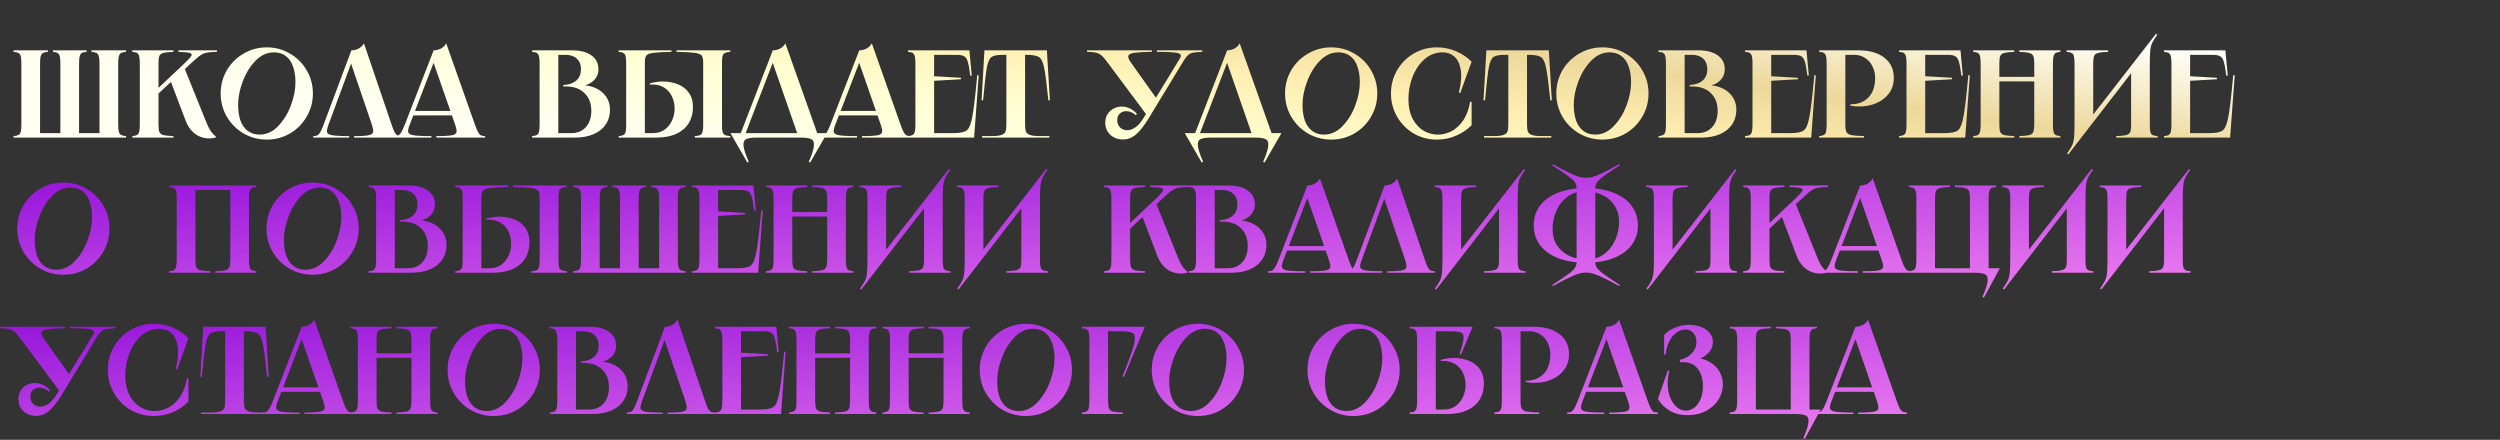 <?xml version="1.0" encoding="UTF-8"?> <svg xmlns="http://www.w3.org/2000/svg" width="2035" height="358" viewBox="0 0 2035 358" fill="none"><rect x="0" y="0" width="2035" height="358" fill="#333333" stroke="none"/> <path d="M38.999 40.987V42.205C37.173 42.34 35.821 42.644 34.941 43.118C34.13 43.591 33.521 44.47 33.115 45.755C32.777 46.973 32.608 48.934 32.608 51.639V109.971L30.985 108.348H50.767L49.144 109.971V51.639C49.144 49.002 48.975 47.04 48.637 45.755C48.298 44.47 47.69 43.591 46.811 43.118C45.999 42.644 44.748 42.34 43.057 42.205V40.987H70.448V42.205C68.757 42.34 67.472 42.644 66.593 43.118C65.781 43.591 65.206 44.47 64.868 45.755C64.53 47.04 64.361 49.002 64.361 51.639V109.971L62.738 108.348H82.621L80.998 109.971V51.639C80.998 48.934 80.795 46.973 80.389 45.755C80.051 44.47 79.443 43.591 78.563 43.118C77.684 42.644 76.332 42.34 74.506 42.205V40.987H102.606V42.205C100.78 42.34 99.428 42.644 98.548 43.118C97.737 43.591 97.128 44.47 96.722 45.755C96.384 46.973 96.215 48.934 96.215 51.639V101.348C96.215 104.053 96.384 106.048 96.722 107.333C97.128 108.551 97.737 109.396 98.548 109.87C99.428 110.343 100.78 110.647 102.606 110.783V112H11V110.783C12.826 110.647 14.179 110.343 15.058 109.87C15.937 109.396 16.546 108.551 16.884 107.333C17.222 106.048 17.391 104.053 17.391 101.348V51.639C17.391 48.934 17.222 46.973 16.884 45.755C16.546 44.47 15.937 43.591 15.058 43.118C14.179 42.644 12.826 42.34 11 42.205V40.987H38.999ZM141.188 40.987V42.205C137.401 42.34 134.662 42.644 132.971 43.118C131.348 43.524 130.266 44.335 129.725 45.553C129.252 46.77 129.015 48.799 129.015 51.639V73.45H126.986L150.116 51.639C153.159 48.731 155.019 46.702 155.695 45.553C156.372 44.335 155.966 43.524 154.478 43.118C152.99 42.644 149.913 42.34 145.246 42.205V40.987H176.593V42.205C173.347 42.272 170.845 42.441 169.086 42.712C167.395 42.983 165.84 43.49 164.42 44.234C163.067 44.978 161.512 46.127 159.753 47.683L155.391 51.639L148.29 58.233L150.217 55.596L167.869 99.319C169.222 102.768 170.642 105.507 172.13 107.536C173.685 109.498 174.835 110.58 175.579 110.783V112C172.13 112.879 168.782 112.913 165.536 112.101C162.357 111.358 159.516 109.802 157.014 107.435C154.512 105.068 152.55 102.024 151.13 98.305L138.754 65.639L140.073 65.842L127.392 77.61L129.015 74.871V101.348C129.015 104.189 129.252 106.218 129.725 107.435C130.266 108.652 131.348 109.498 132.971 109.971C134.662 110.377 137.401 110.647 141.188 110.783V112H107.711V110.783C109.469 110.647 110.754 110.343 111.566 109.87C112.378 109.396 112.952 108.551 113.291 107.333C113.629 106.048 113.798 104.053 113.798 101.348V51.639C113.798 48.934 113.629 46.973 113.291 45.755C112.952 44.47 112.378 43.591 111.566 43.118C110.754 42.644 109.469 42.34 107.711 42.205V40.987H141.188ZM217.162 113.623C210.332 113.623 204.042 111.966 198.293 108.652C192.545 105.271 187.98 100.706 184.598 94.957C181.284 89.208 179.627 82.919 179.627 76.088C179.627 69.257 181.284 62.968 184.598 57.219C187.98 51.47 192.545 46.939 198.293 43.625C204.042 40.243 210.332 38.553 217.162 38.553C223.993 38.553 230.283 40.243 236.031 43.625C241.78 46.939 246.311 51.47 249.625 57.219C253.007 62.968 254.698 69.257 254.698 76.088C254.698 82.919 253.007 89.208 249.625 94.957C246.311 100.706 241.78 105.271 236.031 108.652C230.283 111.966 223.993 113.623 217.162 113.623ZM211.38 109.565C216.926 109.565 221.897 107.3 226.293 102.768C230.756 98.169 234.239 92.556 236.742 85.928C239.244 79.233 240.495 72.909 240.495 66.958C240.495 61.953 239.819 57.625 238.466 53.973C237.181 50.321 235.22 47.514 232.582 45.553C229.945 43.591 226.732 42.611 222.945 42.611C217.399 42.611 212.394 44.91 207.931 49.509C203.535 54.04 200.086 59.654 197.583 66.349C195.081 72.977 193.83 79.267 193.83 85.218C193.83 90.223 194.472 94.551 195.757 98.203C197.11 101.855 199.105 104.662 201.743 106.623C204.38 108.585 207.593 109.565 211.38 109.565ZM288.257 112V110.783H293.025C296.947 110.647 299.686 110.309 301.242 109.768C302.865 109.227 303.71 108.348 303.778 107.131C303.913 105.913 303.541 103.986 302.662 101.348L284.807 48.9H286.836L267.46 101.348C266.446 104.121 266.006 106.116 266.141 107.333C266.344 108.483 267.392 109.329 269.286 109.87C271.18 110.343 274.561 110.647 279.431 110.783H284.199V112H254.982V110.783C256.47 110.783 257.62 110.58 258.431 110.174C259.243 109.701 260.021 108.821 260.765 107.536C261.509 106.184 262.422 104.087 263.504 101.247L286.025 40.987C287.918 40.987 289.812 40.548 291.706 39.669C293.6 38.722 295.121 37.268 296.271 35.306L318.691 101.247C319.637 104.087 320.449 106.184 321.125 107.536C321.869 108.821 322.647 109.701 323.459 110.174C324.338 110.58 325.488 110.783 326.908 110.783V112H288.257ZM371.958 90.29V93.942H335.437V90.29H371.958ZM352.987 40.987C354.949 40.987 356.842 40.548 358.669 39.669C360.562 38.722 362.084 37.268 363.234 35.306L386.566 101.348C387.581 104.189 388.426 106.251 389.102 107.536C389.846 108.821 390.624 109.701 391.436 110.174C392.315 110.58 393.465 110.783 394.885 110.783V112H355.219V110.783H359.987C364.248 110.647 367.224 110.343 368.915 109.87C370.605 109.329 371.518 108.449 371.654 107.232C371.789 106.015 371.383 104.053 370.436 101.348L352.176 48.9H353.799L333.611 101.247C332.529 104.02 332.056 106.015 332.191 107.232C332.394 108.449 333.476 109.329 335.437 109.87C337.399 110.343 340.882 110.647 345.886 110.783H351.161V112H320.93V110.783C322.418 110.783 323.568 110.58 324.38 110.174C325.191 109.701 325.969 108.821 326.713 107.536C327.457 106.251 328.404 104.189 329.553 101.348L352.987 40.987ZM454.456 109.971L452.833 108.348H465.108C470.045 108.348 473.968 106.725 476.876 103.478C479.852 100.165 481.34 95.769 481.34 90.29C481.34 84.136 479.48 79.3 475.76 75.784C472.108 72.199 467.137 70.407 460.847 70.407H458.514V69.189L459.731 69.088C463.857 68.75 467.069 67.499 469.369 65.335C471.736 63.103 472.92 60.059 472.92 56.204C472.92 52.62 471.804 49.813 469.572 47.784C467.34 45.688 464.297 44.639 460.442 44.639H452.833L454.456 43.016V109.971ZM465.818 40.987C472.378 40.987 477.552 42.34 481.34 45.045C485.195 47.751 487.122 51.538 487.122 56.407C487.122 59.992 485.803 63.069 483.166 65.639C480.596 68.141 477.146 69.629 472.818 70.103L472.92 69.291C477.316 69.291 481.306 70.103 484.89 71.726C488.475 73.349 491.315 75.682 493.412 78.725C495.508 81.769 496.557 85.286 496.557 89.276C496.557 93.875 495.373 97.899 493.006 101.348C490.706 104.797 487.393 107.435 483.064 109.261C478.803 111.087 473.765 112 467.949 112H433.152V110.783C434.911 110.647 436.196 110.343 437.007 109.87C437.819 109.396 438.394 108.551 438.732 107.333C439.07 106.048 439.239 104.053 439.239 101.348V51.639C439.239 48.934 439.07 46.973 438.732 45.755C438.394 44.47 437.819 43.591 437.007 43.118C436.196 42.644 434.911 42.34 433.152 42.205V40.987H465.818ZM594.506 40.987V42.205C592.545 42.34 591.091 42.644 590.144 43.118C589.265 43.524 588.623 44.301 588.217 45.451C587.879 46.533 587.71 48.258 587.71 50.625V102.363C587.71 104.73 587.879 106.488 588.217 107.638C588.623 108.72 589.265 109.498 590.144 109.971C591.091 110.377 592.545 110.647 594.506 110.783V112H565.594V110.783C567.555 110.647 568.976 110.377 569.855 109.971C570.802 109.498 571.444 108.72 571.782 107.638C572.188 106.488 572.391 104.73 572.391 102.363V50.625C572.391 48.123 571.985 46.33 571.174 45.248C570.362 44.166 568.502 43.422 565.594 43.016C562.686 42.611 557.715 42.34 550.682 42.205V40.987H594.506ZM546.624 40.987V42.205C539.59 42.34 534.619 42.611 531.711 43.016C528.803 43.422 526.943 44.166 526.131 45.248C525.32 46.33 524.914 48.123 524.914 50.625V109.971L523.291 108.348H531.61C535.262 108.348 538.406 107.401 541.044 105.507C543.682 103.614 545.677 101.145 547.029 98.102C548.45 95.058 549.16 91.812 549.16 88.363C549.16 84.981 548.483 81.803 547.131 78.827C545.778 75.784 543.716 73.349 540.943 71.523C538.237 69.697 534.923 68.784 531.001 68.784C530.527 68.784 530.189 68.818 529.986 68.885C529.784 68.885 529.445 68.885 528.972 68.885V67.871C530.663 67.397 532.387 67.025 534.146 66.755C535.972 66.484 537.764 66.349 539.522 66.349C543.918 66.349 547.976 67.093 551.696 68.581C555.416 70.001 558.391 72.267 560.623 75.378C562.923 78.421 564.072 82.276 564.072 86.943C564.072 92.15 562.889 96.648 560.522 100.435C558.155 104.155 554.739 107.029 550.276 109.058C545.812 111.019 540.469 112 534.247 112H503.61V110.783C505.301 110.647 506.552 110.377 507.364 109.971C508.243 109.498 508.852 108.72 509.19 107.638C509.528 106.488 509.697 104.73 509.697 102.363V50.625C509.697 48.258 509.528 46.533 509.19 45.451C508.852 44.301 508.243 43.524 507.364 43.118C506.552 42.644 505.301 42.34 503.61 42.205V40.987H546.624ZM629.047 40.987C631.009 40.987 632.902 40.548 634.728 39.669C636.622 38.722 638.144 37.268 639.293 35.306L666.075 110.783H649.742L628.236 48.9H629.859L606.019 110.783H602.063L629.047 40.987ZM673.278 108.348L659.481 132.289L658.365 131.681C660.935 125.797 662.322 121.435 662.525 118.594C662.795 115.821 662.051 114.029 660.293 113.217C658.602 112.406 655.728 112 651.67 112H616.164C612.106 112 609.198 112.406 607.439 113.217C605.748 114.029 605.005 115.821 605.207 118.594C605.478 121.435 606.898 125.797 609.468 131.681L608.352 132.289L594.556 108.348H673.278ZM718.402 90.29V93.942H681.881V90.29H718.402ZM699.431 40.987C701.393 40.987 703.286 40.548 705.112 39.669C707.006 38.722 708.528 37.268 709.678 35.306L733.01 101.348C734.025 104.189 734.87 106.251 735.546 107.536C736.29 108.821 737.068 109.701 737.88 110.174C738.759 110.58 739.909 110.783 741.329 110.783V112H701.663V110.783H706.431C710.692 110.647 713.668 110.343 715.359 109.87C717.049 109.329 717.962 108.449 718.098 107.232C718.233 106.015 717.827 104.053 716.88 101.348L698.62 48.9H700.243L680.055 101.247C678.973 104.02 678.5 106.015 678.635 107.232C678.838 108.449 679.92 109.329 681.881 109.87C683.843 110.343 687.326 110.647 692.33 110.783H697.605V112H667.374V110.783C668.862 110.783 670.012 110.58 670.824 110.174C671.635 109.701 672.413 108.821 673.157 107.536C673.901 106.251 674.848 104.189 675.997 101.348L699.431 40.987ZM789.071 40.987L790.998 61.48L789.781 61.581C789.172 56.306 788.496 52.519 787.752 50.219C787.076 47.92 786.061 46.432 784.708 45.755C783.423 45.011 781.395 44.639 778.622 44.639H758.738L760.361 43.016V63.306L758.941 61.987L782.172 63.306V64.523L758.941 65.842L760.361 64.523V109.971L758.738 108.348H776.39C781.462 108.348 784.979 107.604 786.94 106.116C788.902 104.628 790.423 100.875 791.505 94.856C792.655 88.769 793.974 77.576 795.462 61.277H796.679L792.926 112H739.057V110.783C740.816 110.647 742.101 110.343 742.912 109.87C743.724 109.396 744.299 108.551 744.637 107.333C744.975 106.048 745.144 104.053 745.144 101.348V51.639C745.144 48.934 744.975 46.973 744.637 45.755C744.299 44.47 743.724 43.591 742.912 43.118C742.101 42.644 740.816 42.34 739.057 42.205V40.987H789.071ZM852.162 40.987L854.597 81.668H853.38C852.027 68.479 850.878 59.62 849.931 55.089C848.984 50.49 847.597 47.615 845.771 46.465C843.945 45.248 840.496 44.639 835.424 44.639H832.786L834.409 43.016V101.348C834.409 103.918 834.646 105.846 835.119 107.131C835.593 108.348 836.675 109.261 838.366 109.87C840.124 110.478 842.863 110.783 846.583 110.783H854.191V112H799.41V110.783H807.019C810.738 110.783 813.444 110.478 815.134 109.87C816.893 109.261 818.009 108.348 818.482 107.131C818.956 105.846 819.192 103.918 819.192 101.348V43.016L820.816 44.639H816.048C811.651 44.639 808.642 45.248 807.019 46.465C805.396 47.615 804.144 50.49 803.265 55.089C802.454 59.687 801.439 68.547 800.222 81.668H799.004L801.338 40.987H852.162ZM937.642 40.987V42.205C931.894 42.272 927.633 42.475 924.86 42.813C922.087 43.084 920.227 43.591 919.28 44.335C918.334 45.011 918.131 46.06 918.672 47.48C919.01 48.562 919.957 50.151 921.512 52.248L942.005 81.059L933.99 94.348L902.745 52.451C901.595 50.895 900.411 49.34 899.194 47.784C897.233 45.417 895.373 43.929 893.614 43.321C891.856 42.644 888.948 42.272 884.89 42.205V40.987H937.642ZM924.556 93.841C923.541 92.759 922.324 91.947 920.904 91.406C919.551 90.798 918.198 90.493 916.846 90.493C914.749 90.493 912.991 91.136 911.571 92.421C910.15 93.638 909.44 95.464 909.44 97.899C909.44 100.063 910.15 101.957 911.571 103.58C913.058 105.203 915.087 106.015 917.657 106.015C919.686 106.015 921.817 105.271 924.048 103.783C926.348 102.295 928.478 99.928 930.44 96.682L960.062 48.19C960.671 47.108 961.009 46.499 961.076 46.364C961.482 45.214 961.212 44.369 960.265 43.828C959.386 43.219 957.526 42.813 954.685 42.611C951.845 42.34 947.516 42.205 941.7 42.205V40.987H978.627V42.205C975.245 42.34 972.709 42.577 971.018 42.915C969.395 43.253 968.076 43.895 967.062 44.842C966.047 45.722 964.931 47.142 963.714 49.103L962.903 50.422L935.715 95.16C932.942 99.759 930.406 103.377 928.106 106.015C925.807 108.652 923.541 110.58 921.309 111.797C919.145 112.947 916.778 113.522 914.208 113.522C909.947 113.522 906.464 112.237 903.759 109.667C901.054 107.097 899.701 103.817 899.701 99.826C899.701 97.189 900.31 94.889 901.527 92.928C902.812 90.967 904.469 89.445 906.498 88.363C908.527 87.281 910.725 86.74 913.092 86.74C915.324 86.74 917.522 87.247 919.686 88.261C921.85 89.208 923.778 90.696 925.469 92.725L924.556 93.841ZM998.891 40.987C1000.85 40.987 1002.75 40.548 1004.57 39.669C1006.47 38.722 1007.99 37.268 1009.14 35.306L1035.92 110.783H1019.59L998.08 48.9H999.703L975.863 110.783H971.907L998.891 40.987ZM1043.12 108.348L1029.33 132.289L1028.21 131.681C1030.78 125.797 1032.17 121.435 1032.37 118.594C1032.64 115.821 1031.9 114.029 1030.14 113.217C1028.45 112.406 1025.57 112 1021.51 112H986.008C981.95 112 979.042 112.406 977.283 113.217C975.593 114.029 974.849 115.821 975.052 118.594C975.322 121.435 976.742 125.797 979.312 131.681L978.196 132.289L964.4 108.348H1043.12ZM1083.58 113.623C1076.75 113.623 1070.46 111.966 1064.71 108.652C1058.96 105.271 1054.4 100.706 1051.02 94.957C1047.7 89.208 1046.04 82.919 1046.04 76.088C1046.04 69.257 1047.7 62.968 1051.02 57.219C1054.4 51.47 1058.96 46.939 1064.71 43.625C1070.46 40.243 1076.75 38.553 1083.58 38.553C1090.41 38.553 1096.7 40.243 1102.45 43.625C1108.2 46.939 1112.73 51.47 1116.04 57.219C1119.42 62.968 1121.11 69.257 1121.11 76.088C1121.11 82.919 1119.42 89.208 1116.04 94.957C1112.73 100.706 1108.2 105.271 1102.45 108.652C1096.7 111.966 1090.41 113.623 1083.58 113.623ZM1077.8 109.565C1083.34 109.565 1088.31 107.3 1092.71 102.768C1097.17 98.169 1100.66 92.556 1103.16 85.928C1105.66 79.233 1106.91 72.909 1106.91 66.958C1106.91 61.953 1106.24 57.625 1104.88 53.973C1103.6 50.321 1101.64 47.514 1099 45.553C1096.36 43.591 1093.15 42.611 1089.36 42.611C1083.82 42.611 1078.81 44.91 1074.35 49.509C1069.95 54.04 1066.5 59.654 1064 66.349C1061.5 72.977 1060.25 79.267 1060.25 85.218C1060.25 90.223 1060.89 94.551 1062.17 98.203C1063.53 101.855 1065.52 104.662 1068.16 106.623C1070.8 108.585 1074.01 109.565 1077.8 109.565ZM1188.66 75.682L1187.54 75.378C1189.37 67.938 1189.88 61.784 1189.06 56.914C1188.25 51.977 1186.53 48.359 1183.89 46.06C1181.25 43.76 1178.07 42.611 1174.35 42.611C1168.74 42.611 1163.8 44.47 1159.54 48.19C1155.35 51.91 1152.1 56.712 1149.8 62.596C1147.57 68.412 1146.46 74.465 1146.46 80.754C1146.46 86.841 1147.57 92.083 1149.8 96.479C1152.04 100.807 1154.98 104.087 1158.63 106.319C1162.35 108.483 1166.31 109.565 1170.5 109.565C1174.42 109.565 1178.21 108.585 1181.86 106.623C1185.51 104.594 1188.66 101.585 1191.3 97.595C1193.93 93.537 1195.73 88.633 1196.67 82.885H1197.89V101.957C1194.31 105.541 1190.08 108.382 1185.21 110.478C1180.34 112.575 1175.13 113.623 1169.59 113.623C1162.76 113.623 1156.47 111.966 1150.72 108.652C1145.04 105.271 1140.54 100.706 1137.22 94.957C1133.91 89.208 1132.25 82.919 1132.25 76.088C1132.25 69.257 1133.91 62.968 1137.22 57.219C1140.54 51.47 1145.04 46.939 1150.72 43.625C1156.47 40.243 1162.76 38.553 1169.59 38.553C1175.13 38.553 1180.34 39.601 1185.21 41.697C1190.08 43.794 1194.31 46.635 1197.89 50.219L1188.66 75.682ZM1260.74 40.987L1263.18 81.668H1261.96C1260.61 68.479 1259.46 59.62 1258.51 55.089C1257.56 50.49 1256.18 47.615 1254.35 46.465C1252.53 45.248 1249.08 44.639 1244 44.639H1241.37L1242.99 43.016V101.348C1242.99 103.918 1243.23 105.846 1243.7 107.131C1244.17 108.348 1245.25 109.261 1246.95 109.87C1248.7 110.478 1251.44 110.783 1255.16 110.783H1262.77V112H1207.99V110.783H1215.6C1219.32 110.783 1222.02 110.478 1223.71 109.87C1225.47 109.261 1226.59 108.348 1227.06 107.131C1227.54 105.846 1227.77 103.918 1227.77 101.348V43.016L1229.4 44.639H1224.63C1220.23 44.639 1217.22 45.248 1215.6 46.465C1213.98 47.615 1212.72 50.49 1211.85 55.089C1211.03 59.687 1210.02 68.547 1208.8 81.668H1207.58L1209.92 40.987H1260.74ZM1304.36 113.623C1297.53 113.623 1291.24 111.966 1285.5 108.652C1279.75 105.271 1275.18 100.706 1271.8 94.957C1268.49 89.208 1266.83 82.919 1266.83 76.088C1266.83 69.257 1268.49 62.968 1271.8 57.219C1275.18 51.47 1279.75 46.939 1285.5 43.625C1291.24 40.243 1297.53 38.553 1304.36 38.553C1311.2 38.553 1317.48 40.243 1323.23 43.625C1328.98 46.939 1333.51 51.47 1336.83 57.219C1340.21 62.968 1341.9 69.257 1341.9 76.088C1341.9 82.919 1340.21 89.208 1336.83 94.957C1333.51 100.706 1328.98 105.271 1323.23 108.652C1317.48 111.966 1311.2 113.623 1304.36 113.623ZM1298.58 109.565C1304.13 109.565 1309.1 107.3 1313.49 102.768C1317.96 98.169 1321.44 92.556 1323.94 85.928C1326.45 79.233 1327.7 72.909 1327.7 66.958C1327.7 61.953 1327.02 57.625 1325.67 53.973C1324.38 50.321 1322.42 47.514 1319.78 45.553C1317.15 43.591 1313.93 42.611 1310.15 42.611C1304.6 42.611 1299.6 44.91 1295.13 49.509C1290.74 54.04 1287.29 59.654 1284.79 66.349C1282.28 72.977 1281.03 79.267 1281.03 85.218C1281.03 90.223 1281.67 94.551 1282.96 98.203C1284.31 101.855 1286.31 104.662 1288.94 106.623C1291.58 108.585 1294.79 109.565 1298.58 109.565ZM1371.3 109.971L1369.68 108.348H1381.95C1386.89 108.348 1390.81 106.725 1393.72 103.478C1396.69 100.165 1398.18 95.769 1398.18 90.29C1398.18 84.136 1396.32 79.3 1392.6 75.784C1388.95 72.199 1383.98 70.407 1377.69 70.407H1375.36V69.189L1376.57 69.088C1380.7 68.75 1383.91 67.499 1386.21 65.335C1388.58 63.103 1389.76 60.059 1389.76 56.204C1389.76 52.62 1388.65 49.813 1386.42 47.784C1384.18 45.688 1381.14 44.639 1377.28 44.639H1369.68L1371.3 43.016V109.971ZM1382.66 40.987C1389.22 40.987 1394.4 42.34 1398.18 45.045C1402.04 47.751 1403.97 51.538 1403.97 56.407C1403.97 59.992 1402.65 63.069 1400.01 65.639C1397.44 68.141 1393.99 69.629 1389.66 70.103L1389.76 69.291C1394.16 69.291 1398.15 70.103 1401.73 71.726C1405.32 73.349 1408.16 75.682 1410.25 78.725C1412.35 81.769 1413.4 85.286 1413.4 89.276C1413.4 93.875 1412.22 97.899 1409.85 101.348C1407.55 104.797 1404.24 107.435 1399.91 109.261C1395.65 111.087 1390.61 112 1384.79 112H1350V110.783C1351.75 110.647 1353.04 110.343 1353.85 109.87C1354.66 109.396 1355.24 108.551 1355.58 107.333C1355.91 106.048 1356.08 104.053 1356.08 101.348V51.639C1356.08 48.934 1355.91 46.973 1355.58 45.755C1355.24 44.47 1354.66 43.591 1353.85 43.118C1353.04 42.644 1351.75 42.34 1350 42.205V40.987H1382.66ZM1470.47 40.987L1472.39 61.48L1471.18 61.581C1470.57 56.306 1469.89 52.519 1469.15 50.219C1468.47 47.92 1467.46 46.432 1466.1 45.755C1464.82 45.011 1462.79 44.639 1460.02 44.639H1440.13L1441.76 43.016V63.306L1440.34 61.987L1463.57 63.306V64.523L1440.34 65.842L1441.76 64.523V109.971L1440.13 108.348H1457.79C1462.86 108.348 1466.37 107.604 1468.34 106.116C1470.3 104.628 1471.82 100.875 1472.9 94.856C1474.05 88.769 1475.37 77.576 1476.86 61.277H1478.08L1474.32 112H1420.45V110.783C1422.21 110.647 1423.5 110.343 1424.31 109.87C1425.12 109.396 1425.69 108.551 1426.03 107.333C1426.37 106.048 1426.54 104.053 1426.54 101.348V51.639C1426.54 48.934 1426.37 46.973 1426.03 45.755C1425.69 44.47 1425.12 43.591 1424.31 43.118C1423.5 42.644 1422.21 42.34 1420.45 42.205V40.987H1470.47ZM1512.96 40.987C1521.76 40.987 1528.72 42.983 1533.86 46.973C1539 50.963 1541.57 56.441 1541.57 63.407C1541.57 68.209 1540.29 72.368 1537.72 75.885C1535.15 79.402 1531.73 82.073 1527.47 83.899C1523.28 85.725 1518.68 86.638 1513.67 86.638C1512.46 86.638 1511.21 86.605 1509.92 86.537C1508.64 86.402 1507.39 86.199 1506.17 85.928V84.914C1506.24 84.914 1506.27 84.914 1506.27 84.914C1506.27 84.914 1506.3 84.914 1506.37 84.914C1510.7 84.914 1514.35 84.001 1517.33 82.175C1520.37 80.349 1522.64 77.846 1524.12 74.668C1525.61 71.421 1526.36 67.769 1526.36 63.711C1526.36 59.992 1525.61 56.712 1524.12 53.871C1522.7 50.963 1520.67 48.697 1518.04 47.074C1515.47 45.451 1512.56 44.639 1509.31 44.639H1500.49L1502.11 43.016V101.348C1502.11 104.189 1502.41 106.218 1503.02 107.435C1503.63 108.652 1504.95 109.498 1506.98 109.971C1509.01 110.377 1512.46 110.647 1517.33 110.783V112H1480.81V110.783C1482.56 110.647 1483.85 110.343 1484.66 109.87C1485.47 109.396 1486.05 108.551 1486.39 107.333C1486.72 106.048 1486.89 104.053 1486.89 101.348V51.639C1486.89 48.934 1486.72 46.973 1486.39 45.755C1486.05 44.47 1485.47 43.591 1484.66 43.118C1483.85 42.644 1482.56 42.34 1480.81 42.205V40.987H1512.96ZM1595.83 40.987L1597.76 61.48L1596.54 61.581C1595.93 56.306 1595.25 52.519 1594.51 50.219C1593.83 47.92 1592.82 46.432 1591.47 45.755C1590.18 45.011 1588.15 44.639 1585.38 44.639H1565.5L1567.12 43.016V63.306L1565.7 61.987L1588.93 63.306V64.523L1565.7 65.842L1567.12 64.523V109.971L1565.5 108.348H1583.15C1588.22 108.348 1591.74 107.604 1593.7 106.116C1595.66 104.628 1597.18 100.875 1598.26 94.856C1599.41 88.769 1600.73 77.576 1602.22 61.277H1603.44L1599.68 112H1545.82V110.783C1547.57 110.647 1548.86 110.343 1549.67 109.87C1550.48 109.396 1551.06 108.551 1551.39 107.333C1551.73 106.048 1551.9 104.053 1551.9 101.348V51.639C1551.9 48.934 1551.73 46.973 1551.39 45.755C1551.06 44.47 1550.48 43.591 1549.67 43.118C1548.86 42.644 1547.57 42.34 1545.82 42.205V40.987H1595.83ZM1677.18 40.987V42.205C1675.42 42.34 1674.14 42.644 1673.33 43.118C1672.51 43.591 1671.94 44.47 1671.6 45.755C1671.26 46.973 1671.09 48.934 1671.09 51.639V101.348C1671.09 104.053 1671.26 106.048 1671.6 107.333C1671.94 108.551 1672.51 109.396 1673.33 109.87C1674.14 110.343 1675.42 110.647 1677.18 110.783V112H1643.7V110.783C1647.49 110.647 1650.2 110.377 1651.82 109.971C1653.51 109.498 1654.59 108.652 1655.07 107.435C1655.61 106.218 1655.88 104.189 1655.88 101.348V51.639C1655.88 48.799 1655.61 46.77 1655.07 45.553C1654.59 44.335 1653.51 43.524 1651.82 43.118C1650.2 42.644 1647.49 42.34 1643.7 42.205V40.987H1677.18ZM1659.43 62.596V66.248H1623.92V62.596H1659.43ZM1639.65 40.987V42.205C1635.86 42.34 1633.12 42.644 1631.43 43.118C1629.81 43.524 1628.72 44.335 1628.18 45.553C1627.71 46.77 1627.47 48.799 1627.47 51.639V101.348C1627.47 104.189 1627.71 106.218 1628.18 107.435C1628.72 108.652 1629.81 109.498 1631.43 109.971C1633.12 110.377 1635.86 110.647 1639.65 110.783V112H1606.17V110.783C1607.93 110.647 1609.21 110.343 1610.02 109.87C1610.83 109.396 1611.41 108.551 1611.75 107.333C1612.09 106.048 1612.25 104.053 1612.25 101.348V51.639C1612.25 48.934 1612.09 46.973 1611.75 45.755C1611.41 44.47 1610.83 43.591 1610.02 43.118C1609.21 42.644 1607.93 42.34 1606.17 42.205V40.987H1639.65ZM1716.05 40.987V42.205C1712.27 42.34 1709.53 42.644 1707.84 43.118C1706.21 43.524 1705.13 44.335 1704.59 45.553C1704.12 46.77 1703.88 48.799 1703.88 51.639V98.203L1699.21 99.218L1755.01 27.495L1756.02 28.307C1754.13 30.877 1752.78 33.007 1751.97 34.698C1751.16 36.389 1750.61 38.451 1750.34 40.886C1750.07 43.321 1749.94 47.007 1749.94 51.944V102.363C1749.94 104.73 1750.11 106.488 1750.44 107.638C1750.78 108.72 1751.39 109.498 1752.27 109.971C1753.15 110.377 1754.5 110.647 1756.33 110.783V112H1722.55V110.783C1726.33 110.647 1729.04 110.377 1730.66 109.971C1732.29 109.498 1733.37 108.72 1733.91 107.638C1734.45 106.556 1734.72 104.797 1734.72 102.363V54.987L1739.08 53.973L1683.59 125.695L1682.58 124.884C1684.47 122.314 1685.82 120.183 1686.64 118.493C1687.45 116.802 1687.99 114.739 1688.26 112.304C1688.53 109.87 1688.66 106.184 1688.66 101.247V51.639C1688.66 48.934 1688.49 46.973 1688.16 45.755C1687.82 44.47 1687.21 43.591 1686.33 43.118C1685.45 42.644 1684.1 42.34 1682.27 42.205V40.987H1716.05ZM1811.46 40.987L1813.39 61.48L1812.17 61.581C1811.56 56.306 1810.89 52.519 1810.14 50.219C1809.47 47.92 1808.45 46.432 1807.1 45.755C1805.81 45.011 1803.79 44.639 1801.01 44.639H1781.13L1782.75 43.016V63.306L1781.33 61.987L1804.56 63.306V64.523L1781.33 65.842L1782.75 64.523V109.971L1781.13 108.348H1798.78C1803.85 108.348 1807.37 107.604 1809.33 106.116C1811.29 104.628 1812.81 100.875 1813.9 94.856C1815.05 88.769 1816.37 77.576 1817.85 61.277H1819.07L1815.32 112H1761.45V110.783C1763.21 110.647 1764.49 110.343 1765.3 109.87C1766.12 109.396 1766.69 108.551 1767.03 107.333C1767.37 106.048 1767.54 104.053 1767.54 101.348V51.639C1767.54 48.934 1767.37 46.973 1767.03 45.755C1766.69 44.47 1766.12 43.591 1765.3 43.118C1764.49 42.644 1763.21 42.34 1761.45 42.205V40.987H1811.46Z" fill="url(#paint0_linear_820_72)"></path> <path d="M51.579 223.623C44.748 223.623 38.458 221.966 32.71 218.652C26.961 215.271 22.396 210.706 19.014 204.957C15.7 199.208 14.043 192.919 14.043 186.088C14.043 179.257 15.7 172.967 19.014 167.219C22.396 161.47 26.961 156.939 32.71 153.625C38.458 150.243 44.748 148.553 51.579 148.553C58.409 148.553 64.699 150.243 70.448 153.625C76.196 156.939 80.728 161.47 84.041 167.219C87.423 172.967 89.114 179.257 89.114 186.088C89.114 192.919 87.423 199.208 84.041 204.957C80.728 210.706 76.196 215.271 70.448 218.652C64.699 221.966 58.409 223.623 51.579 223.623ZM45.796 219.565C51.342 219.565 56.313 217.3 60.709 212.768C65.172 208.169 68.656 202.556 71.158 195.928C73.66 189.233 74.911 182.909 74.911 176.958C74.911 171.953 74.235 167.625 72.882 163.973C71.597 160.32 69.636 157.514 66.999 155.552C64.361 153.591 61.148 152.611 57.361 152.611C51.815 152.611 46.811 154.91 42.347 159.509C37.951 164.04 34.502 169.654 31.999 176.349C29.497 182.977 28.246 189.267 28.246 195.218C28.246 200.223 28.888 204.551 30.173 208.203C31.526 211.855 33.521 214.662 36.159 216.623C38.796 218.585 42.009 219.565 45.796 219.565ZM208.761 150.987V152.205C207.003 152.34 205.718 152.644 204.906 153.118C204.095 153.591 203.52 154.47 203.182 155.755C202.844 156.973 202.675 158.934 202.675 161.639V211.348C202.675 214.053 202.844 216.048 203.182 217.333C203.52 218.551 204.095 219.396 204.906 219.87C205.718 220.343 207.003 220.647 208.761 220.783V222H175.284V220.783C179.071 220.647 181.777 220.377 183.4 219.971C185.091 219.498 186.173 218.652 186.646 217.435C187.187 216.218 187.458 214.189 187.458 211.348V153.016L189.081 154.639H157.429L159.053 153.016V211.348C159.053 214.189 159.289 216.218 159.763 217.435C160.304 218.652 161.386 219.498 163.009 219.971C164.7 220.377 167.439 220.647 171.226 220.783V222H137.749V220.783C139.507 220.647 140.792 220.343 141.604 219.87C142.415 219.396 142.99 218.551 143.328 217.333C143.666 216.048 143.836 214.053 143.836 211.348V161.639C143.836 158.934 143.666 156.973 143.328 155.755C142.99 154.47 142.415 153.591 141.604 153.118C140.792 152.644 139.507 152.34 137.749 152.205V150.987H208.761ZM254.432 223.623C247.601 223.623 241.312 221.966 235.563 218.652C229.814 215.271 225.249 210.706 221.868 204.957C218.554 199.208 216.897 192.919 216.897 186.088C216.897 179.257 218.554 172.967 221.868 167.219C225.249 161.47 229.814 156.939 235.563 153.625C241.312 150.243 247.601 148.553 254.432 148.553C261.263 148.553 267.553 150.243 273.301 153.625C279.05 156.939 283.581 161.47 286.895 167.219C290.277 172.967 291.967 179.257 291.967 186.088C291.967 192.919 290.277 199.208 286.895 204.957C283.581 210.706 279.05 215.271 273.301 218.652C267.553 221.966 261.263 223.623 254.432 223.623ZM248.65 219.565C254.195 219.565 259.166 217.3 263.562 212.768C268.026 208.169 271.509 202.556 274.011 195.928C276.514 189.233 277.765 182.909 277.765 176.958C277.765 171.953 277.089 167.625 275.736 163.973C274.451 160.32 272.49 157.514 269.852 155.552C267.214 153.591 264.002 152.611 260.215 152.611C254.669 152.611 249.664 154.91 245.201 159.509C240.804 164.04 237.355 169.654 234.853 176.349C232.351 182.977 231.099 189.267 231.099 195.218C231.099 200.223 231.742 204.551 233.027 208.203C234.38 211.855 236.375 214.662 239.012 216.623C241.65 218.585 244.862 219.565 248.65 219.565ZM321.367 219.971L319.744 218.348H332.019C336.956 218.348 340.879 216.725 343.787 213.478C346.763 210.165 348.25 205.769 348.25 200.29C348.25 194.136 346.391 189.3 342.671 185.784C339.019 182.199 334.048 180.407 327.758 180.407H325.425V179.19L326.642 179.088C330.768 178.75 333.98 177.499 336.28 175.335C338.647 173.103 339.83 170.059 339.83 166.204C339.83 162.62 338.714 159.813 336.483 157.784C334.251 155.688 331.207 154.639 327.352 154.639H319.744L321.367 153.016V219.971ZM332.729 150.987C339.289 150.987 344.463 152.34 348.25 155.045C352.105 157.751 354.033 161.538 354.033 166.407C354.033 169.992 352.714 173.069 350.076 175.639C347.506 178.141 344.057 179.629 339.729 180.103L339.83 179.291C344.226 179.291 348.217 180.103 351.801 181.726C355.385 183.349 358.226 185.682 360.323 188.726C362.419 191.769 363.467 195.286 363.467 199.276C363.467 203.875 362.284 207.899 359.917 211.348C357.617 214.797 354.303 217.435 349.975 219.261C345.714 221.087 340.676 222 334.859 222H300.063V220.783C301.822 220.647 303.107 220.343 303.918 219.87C304.73 219.396 305.305 218.551 305.643 217.333C305.981 216.048 306.15 214.053 306.15 211.348V161.639C306.15 158.934 305.981 156.973 305.643 155.755C305.305 154.47 304.73 153.591 303.918 153.118C303.107 152.644 301.822 152.34 300.063 152.205V150.987H332.729ZM461.417 150.987V152.205C459.456 152.34 458.002 152.644 457.055 153.118C456.176 153.524 455.533 154.301 455.128 155.451C454.789 156.533 454.62 158.258 454.62 160.625V212.363C454.62 214.73 454.789 216.488 455.128 217.638C455.533 218.72 456.176 219.498 457.055 219.971C458.002 220.377 459.456 220.647 461.417 220.783V222H432.505V220.783C434.466 220.647 435.887 220.377 436.766 219.971C437.713 219.498 438.355 218.72 438.693 217.638C439.099 216.488 439.302 214.73 439.302 212.363V160.625C439.302 158.122 438.896 156.33 438.085 155.248C437.273 154.166 435.413 153.422 432.505 153.016C429.597 152.611 424.626 152.34 417.592 152.205V150.987H461.417ZM413.534 150.987V152.205C406.501 152.34 401.53 152.611 398.622 153.016C395.714 153.422 393.854 154.166 393.042 155.248C392.231 156.33 391.825 158.122 391.825 160.625V219.971L390.202 218.348H398.52C402.172 218.348 405.317 217.401 407.955 215.507C410.592 213.614 412.588 211.145 413.94 208.102C415.36 205.058 416.071 201.812 416.071 198.363C416.071 194.981 415.394 191.803 414.042 188.827C412.689 185.784 410.626 183.349 407.853 181.523C405.148 179.697 401.834 178.784 397.912 178.784C397.438 178.784 397.1 178.818 396.897 178.885C396.694 178.885 396.356 178.885 395.883 178.885V177.871C397.574 177.397 399.298 177.025 401.057 176.755C402.883 176.484 404.675 176.349 406.433 176.349C410.829 176.349 414.887 177.093 418.607 178.581C422.326 180.001 425.302 182.267 427.534 185.378C429.834 188.421 430.983 192.276 430.983 196.943C430.983 202.15 429.8 206.648 427.433 210.435C425.066 214.155 421.65 217.029 417.187 219.058C412.723 221.019 407.38 222 401.158 222H370.521V220.783C372.212 220.647 373.463 220.377 374.275 219.971C375.154 219.498 375.762 218.72 376.101 217.638C376.439 216.488 376.608 214.73 376.608 212.363V160.625C376.608 158.258 376.439 156.533 376.101 155.451C375.762 154.301 375.154 153.524 374.275 153.118C373.463 152.644 372.212 152.34 370.521 152.205V150.987H413.534ZM494.538 150.987V152.205C492.712 152.34 491.359 152.644 490.48 153.118C489.669 153.591 489.06 154.47 488.654 155.755C488.316 156.973 488.147 158.934 488.147 161.639V219.971L486.524 218.348H506.306L504.683 219.971V161.639C504.683 159.002 504.514 157.04 504.175 155.755C503.837 154.47 503.229 153.591 502.349 153.118C501.538 152.644 500.287 152.34 498.596 152.205V150.987H525.986V152.205C524.296 152.34 523.011 152.644 522.131 153.118C521.32 153.591 520.745 154.47 520.407 155.755C520.069 157.04 519.9 159.002 519.9 161.639V219.971L518.276 218.348H538.16L536.537 219.971V161.639C536.537 158.934 536.334 156.973 535.928 155.755C535.59 154.47 534.981 153.591 534.102 153.118C533.223 152.644 531.87 152.34 530.044 152.205V150.987H558.145V152.205C556.319 152.34 554.966 152.644 554.087 153.118C553.276 153.591 552.667 154.47 552.261 155.755C551.923 156.973 551.754 158.934 551.754 161.639V211.348C551.754 214.053 551.923 216.048 552.261 217.333C552.667 218.551 553.276 219.396 554.087 219.87C554.966 220.343 556.319 220.647 558.145 220.783V222H466.539V220.783C468.365 220.647 469.717 220.343 470.597 219.87C471.476 219.396 472.084 218.551 472.423 217.333C472.761 216.048 472.93 214.053 472.93 211.348V161.639C472.93 158.934 472.761 156.973 472.423 155.755C472.084 154.47 471.476 153.591 470.597 153.118C469.717 152.644 468.365 152.34 466.539 152.205V150.987H494.538ZM613.263 150.987L615.19 171.48L613.973 171.581C613.364 166.306 612.688 162.518 611.944 160.219C611.268 157.92 610.253 156.432 608.901 155.755C607.616 155.011 605.587 154.639 602.814 154.639H582.93L584.554 153.016V173.306L583.133 171.987L606.365 173.306V174.523L583.133 175.842L584.554 174.523V219.971L582.93 218.348H600.582C605.654 218.348 609.171 217.604 611.133 216.116C613.094 214.628 614.616 210.875 615.698 204.856C616.847 198.769 618.166 187.576 619.654 171.277H620.871L617.118 222H563.25V220.783C565.008 220.647 566.293 220.343 567.105 219.87C567.916 219.396 568.491 218.551 568.829 217.333C569.167 216.048 569.337 214.053 569.337 211.348V161.639C569.337 158.934 569.167 156.973 568.829 155.755C568.491 154.47 567.916 153.591 567.105 153.118C566.293 152.644 565.008 152.34 563.25 152.205V150.987H613.263ZM694.615 150.987V152.205C692.857 152.34 691.572 152.644 690.76 153.118C689.949 153.591 689.374 154.47 689.036 155.755C688.697 156.973 688.528 158.934 688.528 161.639V211.348C688.528 214.053 688.697 216.048 689.036 217.333C689.374 218.551 689.949 219.396 690.76 219.87C691.572 220.343 692.857 220.647 694.615 220.783V222H661.138V220.783C664.925 220.647 667.63 220.377 669.253 219.971C670.944 219.498 672.026 218.652 672.5 217.435C673.041 216.218 673.311 214.189 673.311 211.348V161.639C673.311 158.799 673.041 156.77 672.5 155.552C672.026 154.335 670.944 153.524 669.253 153.118C667.63 152.644 664.925 152.34 661.138 152.205V150.987H694.615ZM676.862 172.596V176.248H641.356V172.596H676.862ZM657.08 150.987V152.205C653.293 152.34 650.554 152.644 648.863 153.118C647.24 153.524 646.157 154.335 645.616 155.552C645.143 156.77 644.906 158.799 644.906 161.639V211.348C644.906 214.189 645.143 216.218 645.616 217.435C646.157 218.652 647.24 219.498 648.863 219.971C650.554 220.377 653.293 220.647 657.08 220.783V222H623.603V220.783C625.361 220.647 626.646 220.343 627.458 219.87C628.269 219.396 628.844 218.551 629.182 217.333C629.52 216.048 629.689 214.053 629.689 211.348V161.639C629.689 158.934 629.52 156.973 629.182 155.755C628.844 154.47 628.269 153.591 627.458 153.118C626.646 152.644 625.361 152.34 623.603 152.205V150.987H657.08ZM733.489 150.987V152.205C729.702 152.34 726.963 152.644 725.272 153.118C723.649 153.524 722.567 154.335 722.026 155.552C721.552 156.77 721.315 158.799 721.315 161.639V208.203L716.649 209.218L772.444 137.495L773.459 138.307C771.565 140.877 770.213 143.007 769.401 144.698C768.589 146.388 768.048 148.451 767.778 150.886C767.507 153.321 767.372 157.007 767.372 161.944V212.363C767.372 214.73 767.541 216.488 767.879 217.638C768.218 218.72 768.826 219.498 769.705 219.971C770.585 220.377 771.937 220.647 773.763 220.783V222H739.982V220.783C743.769 220.647 746.474 220.377 748.097 219.971C749.72 219.498 750.803 218.72 751.344 217.638C751.885 216.556 752.155 214.797 752.155 212.363V164.987L756.517 163.973L701.026 235.695L700.012 234.884C701.905 232.314 703.258 230.183 704.069 228.493C704.881 226.802 705.422 224.739 705.693 222.304C705.963 219.87 706.098 216.184 706.098 211.247V161.639C706.098 158.934 705.929 156.973 705.591 155.755C705.253 154.47 704.644 153.591 703.765 153.118C702.886 152.644 701.533 152.34 699.707 152.205V150.987H733.489ZM812.665 150.987V152.205C808.878 152.34 806.138 152.644 804.448 153.118C802.825 153.524 801.742 154.335 801.201 155.552C800.728 156.77 800.491 158.799 800.491 161.639V208.203L795.825 209.218L851.62 137.495L852.635 138.307C850.741 140.877 849.389 143.007 848.577 144.698C847.765 146.388 847.224 148.451 846.954 150.886C846.683 153.321 846.548 157.007 846.548 161.944V212.363C846.548 214.73 846.717 216.488 847.055 217.638C847.393 218.72 848.002 219.498 848.881 219.971C849.761 220.377 851.113 220.647 852.939 220.783V222H819.157V220.783C822.945 220.647 825.65 220.377 827.273 219.971C828.896 219.498 829.978 218.72 830.519 217.638C831.061 216.556 831.331 214.797 831.331 212.363V164.987L835.693 163.973L780.202 235.695L779.188 234.884C781.081 232.314 782.434 230.183 783.245 228.493C784.057 226.802 784.598 224.739 784.869 222.304C785.139 219.87 785.274 216.184 785.274 211.247V161.639C785.274 158.934 785.105 156.973 784.767 155.755C784.429 154.47 783.82 153.591 782.941 153.118C782.062 152.644 780.709 152.34 778.883 152.205V150.987H812.665ZM932.075 150.987V152.205C928.288 152.34 925.549 152.644 923.858 153.118C922.235 153.524 921.153 154.335 920.612 155.552C920.139 156.77 919.902 158.799 919.902 161.639V183.45H917.873L941.003 161.639C944.046 158.731 945.906 156.702 946.582 155.552C947.259 154.335 946.853 153.524 945.365 153.118C943.877 152.644 940.8 152.34 936.133 152.205V150.987H967.48V152.205C964.234 152.272 961.732 152.441 959.973 152.712C958.282 152.983 956.727 153.49 955.307 154.234C953.954 154.978 952.399 156.127 950.64 157.683L946.278 161.639L939.177 168.233L941.104 165.596L958.756 209.319C960.109 212.768 961.529 215.507 963.017 217.536C964.572 219.498 965.722 220.58 966.466 220.783V222C963.017 222.879 959.669 222.913 956.423 222.101C953.244 221.358 950.403 219.802 947.901 217.435C945.399 215.068 943.437 212.024 942.017 208.305L929.641 175.639L930.96 175.842L918.279 187.61L919.902 184.871V211.348C919.902 214.189 920.139 216.218 920.612 217.435C921.153 218.652 922.235 219.498 923.858 219.971C925.549 220.377 928.288 220.647 932.075 220.783V222H898.598V220.783C900.356 220.647 901.641 220.343 902.453 219.87C903.265 219.396 903.839 218.551 904.178 217.333C904.516 216.048 904.685 214.053 904.685 211.348V161.639C904.685 158.934 904.516 156.973 904.178 155.755C903.839 154.47 903.265 153.591 902.453 153.118C901.641 152.644 900.356 152.34 898.598 152.205V150.987H932.075ZM988.775 219.971L987.151 218.348H999.426C1004.36 218.348 1008.29 216.725 1011.19 213.478C1014.17 210.165 1015.66 205.769 1015.66 200.29C1015.66 194.136 1013.8 189.3 1010.08 185.784C1006.43 182.199 1001.46 180.407 995.166 180.407H992.832V179.19L994.05 179.088C998.175 178.75 1001.39 177.499 1003.69 175.335C1006.05 173.103 1007.24 170.059 1007.24 166.204C1007.24 162.62 1006.12 159.813 1003.89 157.784C1001.66 155.688 998.615 154.639 994.76 154.639H987.151L988.775 153.016V219.971ZM1000.14 150.987C1006.7 150.987 1011.87 152.34 1015.66 155.045C1019.51 157.751 1021.44 161.538 1021.44 166.407C1021.44 169.992 1020.12 173.069 1017.48 175.639C1014.91 178.141 1011.46 179.629 1007.14 180.103L1007.24 179.291C1011.63 179.291 1015.62 180.103 1019.21 181.726C1022.79 183.349 1025.63 185.682 1027.73 188.726C1029.83 191.769 1030.87 195.286 1030.87 199.276C1030.87 203.875 1029.69 207.899 1027.32 211.348C1025.02 214.797 1021.71 217.435 1017.38 219.261C1013.12 221.087 1008.08 222 1002.27 222H967.471V220.783C969.229 220.647 970.514 220.343 971.326 219.87C972.137 219.396 972.712 218.551 973.05 217.333C973.388 216.048 973.558 214.053 973.558 211.348V161.639C973.558 158.934 973.388 156.973 973.05 155.755C972.712 154.47 972.137 153.591 971.326 153.118C970.514 152.644 969.229 152.34 967.471 152.205V150.987H1000.14ZM1083.17 200.29V203.943H1046.65V200.29H1083.17ZM1064.2 150.987C1066.16 150.987 1068.06 150.548 1069.88 149.669C1071.78 148.722 1073.3 147.268 1074.45 145.306L1097.78 211.348C1098.8 214.189 1099.64 216.251 1100.32 217.536C1101.06 218.821 1101.84 219.701 1102.65 220.174C1103.53 220.58 1104.68 220.783 1106.1 220.783V222H1066.44V220.783H1071.2C1075.46 220.647 1078.44 220.343 1080.13 219.87C1081.82 219.329 1082.73 218.449 1082.87 217.232C1083 216.015 1082.6 214.053 1081.65 211.348L1063.39 158.9H1065.01L1044.83 211.247C1043.74 214.02 1043.27 216.015 1043.41 217.232C1043.61 218.449 1044.69 219.329 1046.65 219.87C1048.61 220.343 1052.1 220.647 1057.1 220.783H1062.38V222H1032.15V220.783C1033.63 220.783 1034.78 220.58 1035.6 220.174C1036.41 219.701 1037.18 218.821 1037.93 217.536C1038.67 216.251 1039.62 214.189 1040.77 211.348L1064.2 150.987ZM1129.29 222V220.783H1134.06C1137.98 220.647 1140.72 220.309 1142.28 219.768C1143.9 219.227 1144.75 218.348 1144.81 217.131C1144.95 215.913 1144.58 213.986 1143.7 211.348L1125.84 158.9H1127.87L1108.5 211.348C1107.48 214.121 1107.04 216.116 1107.18 217.333C1107.38 218.483 1108.43 219.329 1110.32 219.87C1112.22 220.343 1115.6 220.647 1120.47 220.783H1125.23V222H1096.02V220.783C1097.51 220.783 1098.66 220.58 1099.47 220.174C1100.28 219.701 1101.06 218.821 1101.8 217.536C1102.54 216.184 1103.46 214.087 1104.54 211.247L1127.06 150.987C1128.95 150.987 1130.85 150.548 1132.74 149.669C1134.64 148.722 1136.16 147.268 1137.31 145.306L1159.73 211.247C1160.67 214.087 1161.48 216.184 1162.16 217.536C1162.9 218.821 1163.68 219.701 1164.49 220.174C1165.37 220.58 1166.52 220.783 1167.94 220.783V222H1129.29ZM1201.53 150.987V152.205C1197.74 152.34 1195 152.644 1193.31 153.118C1191.69 153.524 1190.61 154.335 1190.07 155.552C1189.59 156.77 1189.36 158.799 1189.36 161.639V208.203L1184.69 209.218L1240.49 137.495L1241.5 138.307C1239.61 140.877 1238.25 143.007 1237.44 144.698C1236.63 146.388 1236.09 148.451 1235.82 150.886C1235.55 153.321 1235.41 157.007 1235.41 161.944V212.363C1235.41 214.73 1235.58 216.488 1235.92 217.638C1236.26 218.72 1236.87 219.498 1237.75 219.971C1238.63 220.377 1239.98 220.647 1241.8 220.783V222H1208.02V220.783C1211.81 220.647 1214.52 220.377 1216.14 219.971C1217.76 219.498 1218.84 218.72 1219.38 217.638C1219.93 216.556 1220.2 214.797 1220.2 212.363V164.987L1224.56 163.973L1169.07 235.695L1168.05 234.884C1169.95 232.314 1171.3 230.183 1172.11 228.493C1172.92 226.802 1173.46 224.739 1173.73 222.304C1174 219.87 1174.14 216.184 1174.14 211.247V161.639C1174.14 158.934 1173.97 156.973 1173.63 155.755C1173.29 154.47 1172.69 153.591 1171.81 153.118C1170.93 152.644 1169.57 152.34 1167.75 152.205V150.987H1201.53ZM1264.07 133.64C1273.54 138.983 1280.4 142.331 1284.66 143.683C1288.92 145.036 1293.18 145.036 1297.44 143.683C1301.71 142.331 1308.57 138.983 1318.04 133.64L1318.55 134.553C1316.85 135.635 1315.13 136.751 1313.37 137.901C1308.84 140.877 1305.56 143.176 1303.53 144.799C1301.57 146.422 1300.25 147.843 1299.58 149.06C1298.9 150.277 1298.56 151.731 1298.56 153.422V213.073C1298.56 214.763 1298.9 216.218 1299.58 217.435C1300.25 218.652 1301.57 220.073 1303.53 221.696C1305.56 223.319 1308.84 225.618 1313.37 228.594C1315.13 229.744 1316.85 230.86 1318.55 231.942L1318.04 232.855C1308.57 227.58 1301.71 224.266 1297.44 222.913C1293.18 221.56 1288.92 221.56 1284.66 222.913C1280.4 224.266 1273.54 227.58 1264.07 232.855L1263.56 231.942C1264.78 231.13 1265.69 230.522 1266.3 230.116C1266.91 229.778 1267.79 229.203 1268.94 228.391C1273.33 225.483 1276.51 223.251 1278.47 221.696C1280.44 220.073 1281.72 218.652 1282.33 217.435C1283.01 216.218 1283.34 214.763 1283.34 213.073V153.422C1283.34 151.731 1283.01 150.277 1282.33 149.06C1281.72 147.843 1280.44 146.456 1278.47 144.901C1276.51 143.277 1273.33 141.012 1268.94 138.104C1267.72 137.292 1266.81 136.717 1266.2 136.379C1265.59 135.973 1264.71 135.365 1263.56 134.553L1264.07 133.64ZM1248.45 183.349C1248.45 177.194 1250.17 171.852 1253.62 167.32C1257.14 162.721 1262.11 159.205 1268.53 156.77C1275.03 154.268 1282.63 153.016 1291.36 153.016L1290.65 155.552C1284.9 155.552 1280 157.074 1275.94 160.118C1271.88 163.161 1268.84 167.05 1266.81 171.784C1264.78 176.518 1263.76 181.421 1263.76 186.494C1263.76 191.431 1264.95 195.793 1267.32 199.58C1269.75 203.3 1273.13 206.208 1277.46 208.305C1281.79 210.334 1286.76 211.348 1292.37 211.348L1291.36 213.884C1282.63 213.884 1275.03 212.667 1268.53 210.232C1262.11 207.73 1257.14 204.179 1253.62 199.58C1250.17 194.981 1248.45 189.571 1248.45 183.349ZM1333.26 183.552C1333.26 189.706 1331.5 195.083 1327.98 199.682C1324.53 204.213 1319.56 207.73 1313.07 210.232C1306.64 212.667 1299.07 213.884 1290.34 213.884L1291.05 211.348C1296.8 211.348 1301.71 209.826 1305.76 206.783C1309.82 203.74 1312.86 199.851 1314.89 195.117C1316.92 190.382 1317.94 185.479 1317.94 180.407C1317.94 175.47 1316.72 171.141 1314.28 167.422C1311.92 163.634 1308.57 160.726 1304.24 158.697C1299.91 156.601 1294.94 155.552 1289.33 155.552L1290.34 153.016C1299.07 153.016 1306.64 154.268 1313.07 156.77C1319.56 159.205 1324.53 162.721 1327.98 167.32C1331.5 171.919 1333.26 177.33 1333.26 183.552ZM1373.65 150.987V152.205C1369.87 152.34 1367.13 152.644 1365.44 153.118C1363.81 153.524 1362.73 154.335 1362.19 155.552C1361.72 156.77 1361.48 158.799 1361.48 161.639V208.203L1356.81 209.218L1412.61 137.495L1413.62 138.307C1411.73 140.877 1410.38 143.007 1409.56 144.698C1408.75 146.388 1408.21 148.451 1407.94 150.886C1407.67 153.321 1407.54 157.007 1407.54 161.944V212.363C1407.54 214.73 1407.7 216.488 1408.04 217.638C1408.38 218.72 1408.99 219.498 1409.87 219.971C1410.75 220.377 1412.1 220.647 1413.93 220.783V222H1380.15V220.783C1383.93 220.647 1386.64 220.377 1388.26 219.971C1389.88 219.498 1390.97 218.72 1391.51 217.638C1392.05 216.556 1392.32 214.797 1392.32 212.363V164.987L1396.68 163.973L1341.19 235.695L1340.18 234.884C1342.07 232.314 1343.42 230.183 1344.23 228.493C1345.04 226.802 1345.59 224.739 1345.86 222.304C1346.13 219.87 1346.26 216.184 1346.26 211.247V161.639C1346.26 158.934 1346.09 156.973 1345.75 155.755C1345.42 154.47 1344.81 153.591 1343.93 153.118C1343.05 152.644 1341.7 152.34 1339.87 152.205V150.987H1373.65ZM1452.52 150.987V152.205C1448.74 152.34 1446 152.644 1444.31 153.118C1442.68 153.524 1441.6 154.335 1441.06 155.552C1440.59 156.77 1440.35 158.799 1440.35 161.639V183.45H1438.32L1461.45 161.639C1464.49 158.731 1466.35 156.702 1467.03 155.552C1467.71 154.335 1467.3 153.524 1465.81 153.118C1464.33 152.644 1461.25 152.34 1456.58 152.205V150.987H1487.93V152.205C1484.68 152.272 1482.18 152.441 1480.42 152.712C1478.73 152.983 1477.18 153.49 1475.76 154.234C1474.4 154.978 1472.85 156.127 1471.09 157.683L1466.73 161.639L1459.63 168.233L1461.55 165.596L1479.2 209.319C1480.56 212.768 1481.98 215.507 1483.47 217.536C1485.02 219.498 1486.17 220.58 1486.91 220.783V222C1483.47 222.879 1480.12 222.913 1476.87 222.101C1473.69 221.358 1470.85 219.802 1468.35 217.435C1465.85 215.068 1463.89 212.024 1462.47 208.305L1450.09 175.639L1451.41 175.842L1438.73 187.61L1440.35 184.871V211.348C1440.35 214.189 1440.59 216.218 1441.06 217.435C1441.6 218.652 1442.68 219.498 1444.31 219.971C1446 220.377 1448.74 220.647 1452.52 220.783V222H1419.05V220.783C1420.81 220.647 1422.09 220.343 1422.9 219.87C1423.71 219.396 1424.29 218.551 1424.63 217.333C1424.96 216.048 1425.13 214.053 1425.13 211.348V161.639C1425.13 158.934 1424.96 156.973 1424.63 155.755C1424.29 154.47 1423.71 153.591 1422.9 153.118C1422.09 152.644 1420.81 152.34 1419.05 152.205V150.987H1452.52ZM1533.16 200.29V203.943H1496.64V200.29H1533.16ZM1514.19 150.987C1516.16 150.987 1518.05 150.548 1519.88 149.669C1521.77 148.722 1523.29 147.268 1524.44 145.306L1547.77 211.348C1548.79 214.189 1549.63 216.251 1550.31 217.536C1551.05 218.821 1551.83 219.701 1552.64 220.174C1553.52 220.58 1554.67 220.783 1556.09 220.783V222H1516.43V220.783H1521.19C1525.45 220.647 1528.43 220.343 1530.12 219.87C1531.81 219.329 1532.73 218.449 1532.86 217.232C1533 216.015 1532.59 214.053 1531.64 211.348L1513.38 158.9H1515.01L1494.82 211.247C1493.74 214.02 1493.26 216.015 1493.4 217.232C1493.6 218.449 1494.68 219.329 1496.64 219.87C1498.61 220.343 1502.09 220.647 1507.09 220.783H1512.37V222H1482.14V220.783C1483.62 220.783 1484.77 220.58 1485.59 220.174C1486.4 219.701 1487.18 218.821 1487.92 217.536C1488.66 216.251 1489.61 214.189 1490.76 211.348L1514.19 150.987ZM1587.3 150.987V152.205C1583.51 152.34 1580.77 152.644 1579.08 153.118C1577.46 153.524 1576.38 154.335 1575.83 155.552C1575.36 156.77 1575.12 158.799 1575.12 161.639V219.971L1573.5 218.348H1605.15L1603.53 219.971V161.639C1603.53 158.799 1603.26 156.77 1602.72 155.552C1602.24 154.335 1601.16 153.524 1599.47 153.118C1597.85 152.644 1595.14 152.34 1591.36 152.205V150.987H1624.83V152.205C1623.07 152.34 1621.79 152.644 1620.98 153.118C1620.17 153.591 1619.59 154.47 1619.25 155.755C1618.91 156.973 1618.75 158.934 1618.75 161.639V222H1553.82V220.783C1555.58 220.647 1556.86 220.343 1557.68 219.87C1558.49 219.396 1559.06 218.551 1559.4 217.333C1559.74 216.048 1559.91 214.053 1559.91 211.348V161.639C1559.91 158.934 1559.74 156.973 1559.4 155.755C1559.06 154.47 1558.49 153.591 1557.68 153.118C1556.86 152.644 1555.58 152.34 1553.82 152.205V150.987H1587.3ZM1613.77 241.681C1616.34 235.797 1617.73 231.435 1617.93 228.594C1618.2 225.821 1617.46 224.029 1615.7 223.217C1614.01 222.406 1611.14 222 1607.08 222V218.348H1627.88L1614.89 242.289L1613.77 241.681ZM1663.71 150.987V152.205C1659.92 152.34 1657.18 152.644 1655.49 153.118C1653.87 153.524 1652.78 154.335 1652.24 155.552C1651.77 156.77 1651.53 158.799 1651.53 161.639V208.203L1646.87 209.218L1702.66 137.495L1703.68 138.307C1701.78 140.877 1700.43 143.007 1699.62 144.698C1698.81 146.388 1698.27 148.451 1698 150.886C1697.72 153.321 1697.59 157.007 1697.59 161.944V212.363C1697.59 214.73 1697.76 216.488 1698.1 217.638C1698.44 218.72 1699.04 219.498 1699.92 219.971C1700.8 220.377 1702.15 220.647 1703.98 220.783V222H1670.2V220.783C1673.99 220.647 1676.69 220.377 1678.31 219.971C1679.94 219.498 1681.02 218.72 1681.56 217.638C1682.1 216.556 1682.37 214.797 1682.37 212.363V164.987L1686.73 163.973L1631.24 235.695L1630.23 234.884C1632.12 232.314 1633.48 230.183 1634.29 228.493C1635.1 226.802 1635.64 224.739 1635.91 222.304C1636.18 219.87 1636.32 216.184 1636.32 211.247V161.639C1636.32 158.934 1636.15 156.973 1635.81 155.755C1635.47 154.47 1634.86 153.591 1633.98 153.118C1633.1 152.644 1631.75 152.34 1629.92 152.205V150.987H1663.71ZM1742.88 150.987V152.205C1739.1 152.34 1736.36 152.644 1734.67 153.118C1733.04 153.524 1731.96 154.335 1731.42 155.552C1730.95 156.77 1730.71 158.799 1730.71 161.639V208.203L1726.04 209.218L1781.84 137.495L1782.85 138.307C1780.96 140.877 1779.61 143.007 1778.79 144.698C1777.98 146.388 1777.44 148.451 1777.17 150.886C1776.9 153.321 1776.77 157.007 1776.77 161.944V212.363C1776.77 214.73 1776.93 216.488 1777.27 217.638C1777.61 218.72 1778.22 219.498 1779.1 219.971C1779.98 220.377 1781.33 220.647 1783.16 220.783V222H1749.37V220.783C1753.16 220.647 1755.87 220.377 1757.49 219.971C1759.11 219.498 1760.2 218.72 1760.74 217.638C1761.28 216.556 1761.55 214.797 1761.55 212.363V164.987L1765.91 163.973L1710.42 235.695L1709.41 234.884C1711.3 232.314 1712.65 230.183 1713.46 228.493C1714.27 226.802 1714.82 224.739 1715.09 222.304C1715.36 219.87 1715.49 216.184 1715.49 211.247V161.639C1715.49 158.934 1715.32 156.973 1714.98 155.755C1714.65 154.47 1714.04 153.591 1713.16 153.118C1712.28 152.644 1710.93 152.34 1709.1 152.205V150.987H1742.88Z" fill="url(#paint1_linear_820_72)"></path> <path d="M52.897 265.987V267.205C47.149 267.272 42.888 267.475 40.115 267.813C37.342 268.084 35.482 268.591 34.536 269.335C33.589 270.011 33.386 271.06 33.927 272.48C34.265 273.562 35.212 275.151 36.767 277.248L57.26 306.059L49.245 319.348L18 277.451C16.85 275.895 15.666 274.34 14.449 272.784C12.488 270.417 10.628 268.929 8.87 268.321C7.111 267.644 4.203 267.272 0.145 267.205V265.987H52.897ZM39.811 318.841C38.796 317.759 37.579 316.947 36.159 316.406C34.806 315.798 33.453 315.493 32.101 315.493C30.004 315.493 28.246 316.136 26.826 317.421C25.405 318.638 24.695 320.464 24.695 322.899C24.695 325.063 25.405 326.957 26.826 328.58C28.314 330.203 30.343 331.015 32.913 331.015C34.941 331.015 37.072 330.271 39.304 328.783C41.603 327.295 43.733 324.928 45.695 321.682L75.317 273.19C75.926 272.108 76.264 271.499 76.332 271.364C76.737 270.214 76.467 269.369 75.52 268.828C74.641 268.219 72.781 267.813 69.941 267.611C67.1 267.34 62.772 267.205 56.955 267.205V265.987H93.882V267.205C90.5 267.34 87.964 267.577 86.273 267.915C84.65 268.253 83.331 268.896 82.317 269.842C81.302 270.722 80.187 272.142 78.969 274.103L78.158 275.422L50.97 320.16C48.197 324.759 45.661 328.377 43.361 331.015C41.062 333.652 38.796 335.58 36.565 336.797C34.4 337.947 32.033 338.522 29.463 338.522C25.203 338.522 21.72 337.237 19.014 334.667C16.309 332.097 14.956 328.817 14.956 324.826C14.956 322.189 15.565 319.889 16.782 317.928C18.067 315.967 19.724 314.445 21.753 313.363C23.782 312.281 25.98 311.74 28.347 311.74C30.579 311.74 32.777 312.247 34.941 313.262C37.106 314.208 39.033 315.696 40.724 317.725L39.811 318.841ZM144.175 300.682L143.059 300.378C144.885 292.938 145.392 286.784 144.581 281.915C143.769 276.977 142.044 273.359 139.407 271.06C136.769 268.76 133.591 267.611 129.871 267.611C124.257 267.611 119.32 269.47 115.06 273.19C110.866 276.91 107.62 281.712 105.321 287.596C103.089 293.412 101.973 299.465 101.973 305.754C101.973 311.841 103.089 317.083 105.321 321.479C107.553 325.807 110.495 329.087 114.147 331.319C117.866 333.483 121.823 334.565 126.016 334.565C129.938 334.565 133.726 333.585 137.378 331.623C141.03 329.594 144.175 326.585 146.812 322.595C149.45 318.537 151.242 313.633 152.189 307.885H153.406V326.957C149.822 330.541 145.595 333.382 140.726 335.478C135.856 337.575 130.649 338.623 125.103 338.623C118.272 338.623 111.982 336.966 106.234 333.652C100.553 330.271 96.055 325.706 92.741 319.957C89.427 314.208 87.77 307.919 87.77 301.088C87.77 294.257 89.427 287.967 92.741 282.219C96.055 276.47 100.553 271.939 106.234 268.625C111.982 265.243 118.272 263.553 125.103 263.553C130.649 263.553 135.856 264.601 140.726 266.698C145.595 268.794 149.822 271.635 153.406 275.219L144.175 300.682ZM216.259 265.987L218.694 306.667H217.476C216.124 293.479 214.974 284.62 214.027 280.088C213.08 275.49 211.694 272.615 209.868 271.466C208.042 270.248 204.593 269.639 199.52 269.639H196.883L198.506 268.016V326.348C198.506 328.918 198.742 330.846 199.216 332.131C199.689 333.348 200.771 334.261 202.462 334.87C204.221 335.478 206.96 335.783 210.679 335.783H218.288V337H163.507V335.783H171.115C174.835 335.783 177.54 335.478 179.231 334.87C180.989 334.261 182.105 333.348 182.579 332.131C183.052 330.846 183.289 328.918 183.289 326.348V268.016L184.912 269.639H180.144C175.748 269.639 172.738 270.248 171.115 271.466C169.492 272.615 168.241 275.49 167.362 280.088C166.55 284.687 165.536 293.547 164.318 306.667H163.101L165.434 265.987H216.259ZM264.547 315.29V318.943H228.027V315.29H264.547ZM245.577 265.987C247.538 265.987 249.432 265.548 251.258 264.669C253.152 263.722 254.673 262.268 255.823 260.306L279.156 326.348C280.17 329.189 281.016 331.251 281.692 332.536C282.436 333.821 283.214 334.701 284.025 335.174C284.904 335.58 286.054 335.783 287.474 335.783V337H247.809V335.783H252.577C256.838 335.647 259.813 335.343 261.504 334.87C263.195 334.329 264.108 333.449 264.243 332.232C264.378 331.015 263.973 329.053 263.026 326.348L244.765 273.9H246.389L226.201 326.247C225.119 329.02 224.645 331.015 224.78 332.232C224.983 333.449 226.065 334.329 228.027 334.87C229.988 335.343 233.471 335.647 238.476 335.783H243.751V337H213.52V335.783C215.008 335.783 216.157 335.58 216.969 335.174C217.781 334.701 218.558 333.821 219.302 332.536C220.046 331.251 220.993 329.189 222.143 326.348L245.577 265.987ZM356.216 265.987V267.205C354.457 267.34 353.172 267.644 352.361 268.118C351.549 268.591 350.974 269.47 350.636 270.755C350.298 271.973 350.129 273.934 350.129 276.639V326.348C350.129 329.053 350.298 331.048 350.636 332.333C350.974 333.551 351.549 334.396 352.361 334.87C353.172 335.343 354.457 335.647 356.216 335.783V337H322.738V335.783C326.526 335.647 329.231 335.377 330.854 334.971C332.545 334.498 333.627 333.652 334.1 332.435C334.641 331.218 334.912 329.189 334.912 326.348V276.639C334.912 273.799 334.641 271.77 334.1 270.552C333.627 269.335 332.545 268.524 330.854 268.118C329.231 267.644 326.526 267.34 322.738 267.205V265.987H356.216ZM338.462 287.596V291.248H302.956V287.596H338.462ZM318.68 265.987V267.205C314.893 267.34 312.154 267.644 310.463 268.118C308.84 268.524 307.758 269.335 307.217 270.552C306.743 271.77 306.507 273.799 306.507 276.639V326.348C306.507 329.189 306.743 331.218 307.217 332.435C307.758 333.652 308.84 334.498 310.463 334.971C312.154 335.377 314.893 335.647 318.68 335.783V337H285.203V335.783C286.961 335.647 288.246 335.343 289.058 334.87C289.869 334.396 290.444 333.551 290.783 332.333C291.121 331.048 291.29 329.053 291.29 326.348V276.639C291.29 273.934 291.121 271.973 290.783 270.755C290.444 269.47 289.869 268.591 289.058 268.118C288.246 267.644 286.961 267.34 285.203 267.205V265.987H318.68ZM401.886 338.623C395.056 338.623 388.766 336.966 383.017 333.652C377.269 330.271 372.704 325.706 369.322 319.957C366.008 314.208 364.351 307.919 364.351 301.088C364.351 294.257 366.008 287.967 369.322 282.219C372.704 276.47 377.269 271.939 383.017 268.625C388.766 265.243 395.056 263.553 401.886 263.553C408.717 263.553 415.007 265.243 420.755 268.625C426.504 271.939 431.035 276.47 434.349 282.219C437.731 287.967 439.422 294.257 439.422 301.088C439.422 307.919 437.731 314.208 434.349 319.957C431.035 325.706 426.504 330.271 420.755 333.652C415.007 336.966 408.717 338.623 401.886 338.623ZM396.104 334.565C401.65 334.565 406.621 332.3 411.017 327.768C415.48 323.169 418.963 317.556 421.466 310.928C423.968 304.233 425.219 297.909 425.219 291.958C425.219 286.953 424.543 282.625 423.19 278.973C421.905 275.32 419.944 272.514 417.306 270.552C414.669 268.591 411.456 267.611 407.669 267.611C402.123 267.611 397.118 269.91 392.655 274.509C388.259 279.04 384.809 284.654 382.307 291.349C379.805 297.977 378.554 304.267 378.554 310.218C378.554 315.223 379.196 319.551 380.481 323.203C381.834 326.855 383.829 329.662 386.466 331.623C389.104 333.585 392.317 334.565 396.104 334.565ZM468.821 334.971L467.198 333.348H479.473C484.41 333.348 488.333 331.725 491.241 328.478C494.217 325.165 495.705 320.769 495.705 315.29C495.705 309.136 493.845 304.3 490.125 300.784C486.473 297.199 481.502 295.407 475.212 295.407H472.879V294.19L474.096 294.088C478.222 293.75 481.434 292.499 483.734 290.335C486.101 288.103 487.285 285.059 487.285 281.204C487.285 277.62 486.169 274.813 483.937 272.784C481.705 270.688 478.662 269.639 474.807 269.639H467.198L468.821 268.016V334.971ZM480.183 265.987C486.743 265.987 491.917 267.34 495.705 270.045C499.56 272.751 501.487 276.538 501.487 281.407C501.487 284.992 500.168 288.069 497.531 290.639C494.961 293.141 491.511 294.629 487.183 295.103L487.285 294.291C491.681 294.291 495.671 295.103 499.255 296.726C502.84 298.349 505.68 300.682 507.777 303.726C509.873 306.769 510.922 310.286 510.922 314.276C510.922 318.875 509.738 322.899 507.371 326.348C505.071 329.797 501.758 332.435 497.429 334.261C493.168 336.087 488.13 337 482.314 337H447.517V335.783C449.276 335.647 450.561 335.343 451.372 334.87C452.184 334.396 452.759 333.551 453.097 332.333C453.435 331.048 453.604 329.053 453.604 326.348V276.639C453.604 273.934 453.435 271.973 453.097 270.755C452.759 269.47 452.184 268.591 451.372 268.118C450.561 267.644 449.276 267.34 447.517 267.205V265.987H480.183ZM543.438 337V335.783H548.206C552.129 335.647 554.868 335.309 556.424 334.768C558.047 334.227 558.892 333.348 558.96 332.131C559.095 330.913 558.723 328.986 557.844 326.348L539.989 273.9H542.018L522.642 326.348C521.627 329.121 521.188 331.116 521.323 332.333C521.526 333.483 522.574 334.329 524.468 334.87C526.362 335.343 529.743 335.647 534.613 335.783H539.381V337H510.164V335.783C511.652 335.783 512.802 335.58 513.613 335.174C514.425 334.701 515.202 333.821 515.946 332.536C516.69 331.184 517.603 329.087 518.685 326.247L541.207 265.987C543.1 265.987 544.994 265.548 546.888 264.669C548.781 263.722 550.303 262.268 551.453 260.306L573.872 326.247C574.819 329.087 575.631 331.184 576.307 332.536C577.051 333.821 577.829 334.701 578.64 335.174C579.52 335.58 580.669 335.783 582.09 335.783V337H543.438ZM631.908 265.987L633.835 286.48L632.618 286.581C632.009 281.306 631.333 277.518 630.589 275.219C629.913 272.92 628.898 271.432 627.545 270.755C626.261 270.011 624.232 269.639 621.459 269.639H601.575L603.198 268.016V288.306L601.778 286.987L625.009 288.306V289.523L601.778 290.842L603.198 289.523V334.971L601.575 333.348H619.227C624.299 333.348 627.816 332.604 629.777 331.116C631.739 329.628 633.26 325.875 634.342 319.856C635.492 313.769 636.811 302.576 638.299 286.277H639.516L635.763 337H581.895V335.783C583.653 335.647 584.938 335.343 585.75 334.87C586.561 334.396 587.136 333.551 587.474 332.333C587.812 331.048 587.981 329.053 587.981 326.348V276.639C587.981 273.934 587.812 271.973 587.474 270.755C587.136 269.47 586.561 268.591 585.75 268.118C584.938 267.644 583.653 267.34 581.895 267.205V265.987H631.908ZM713.26 265.987V267.205C711.502 267.34 710.217 267.644 709.405 268.118C708.593 268.591 708.019 269.47 707.68 270.755C707.342 271.973 707.173 273.934 707.173 276.639V326.348C707.173 329.053 707.342 331.048 707.68 332.333C708.019 333.551 708.593 334.396 709.405 334.87C710.217 335.343 711.502 335.647 713.26 335.783V337H679.783V335.783C683.57 335.647 686.275 335.377 687.898 334.971C689.589 334.498 690.671 333.652 691.145 332.435C691.686 331.218 691.956 329.189 691.956 326.348V276.639C691.956 273.799 691.686 271.77 691.145 270.552C690.671 269.335 689.589 268.524 687.898 268.118C686.275 267.644 683.57 267.34 679.783 267.205V265.987H713.26ZM695.507 287.596V291.248H660V287.596H695.507ZM675.725 265.987V267.205C671.937 267.34 669.198 267.644 667.508 268.118C665.884 268.524 664.802 269.335 664.261 270.552C663.788 271.77 663.551 273.799 663.551 276.639V326.348C663.551 329.189 663.788 331.218 664.261 332.435C664.802 333.652 665.884 334.498 667.508 334.971C669.198 335.377 671.937 335.647 675.725 335.783V337H642.247V335.783C644.006 335.647 645.291 335.343 646.102 334.87C646.914 334.396 647.489 333.551 647.827 332.333C648.165 331.048 648.334 329.053 648.334 326.348V276.639C648.334 273.934 648.165 271.973 647.827 270.755C647.489 269.47 646.914 268.591 646.102 268.118C645.291 267.644 644.006 267.34 642.247 267.205V265.987H675.725ZM789.365 265.987V267.205C787.606 267.34 786.321 267.644 785.51 268.118C784.698 268.591 784.123 269.47 783.785 270.755C783.447 271.973 783.278 273.934 783.278 276.639V326.348C783.278 329.053 783.447 331.048 783.785 332.333C784.123 333.551 784.698 334.396 785.51 334.87C786.321 335.343 787.606 335.647 789.365 335.783V337H755.887V335.783C759.675 335.647 762.38 335.377 764.003 334.971C765.694 334.498 766.776 333.652 767.249 332.435C767.79 331.218 768.061 329.189 768.061 326.348V276.639C768.061 273.799 767.79 271.77 767.249 270.552C766.776 269.335 765.694 268.524 764.003 268.118C762.38 267.644 759.675 267.34 755.887 267.205V265.987H789.365ZM771.612 287.596V291.248H736.105V287.596H771.612ZM751.829 265.987V267.205C748.042 267.34 745.303 267.644 743.612 268.118C741.989 268.524 740.907 269.335 740.366 270.552C739.893 271.77 739.656 273.799 739.656 276.639V326.348C739.656 329.189 739.893 331.218 740.366 332.435C740.907 333.652 741.989 334.498 743.612 334.971C745.303 335.377 748.042 335.647 751.829 335.783V337H718.352V335.783C720.11 335.647 721.395 335.343 722.207 334.87C723.019 334.396 723.593 333.551 723.932 332.333C724.27 331.048 724.439 329.053 724.439 326.348V276.639C724.439 273.934 724.27 271.973 723.932 270.755C723.593 269.47 723.019 268.591 722.207 268.118C721.395 267.644 720.11 267.34 718.352 267.205V265.987H751.829ZM835.035 338.623C828.205 338.623 821.915 336.966 816.166 333.652C810.418 330.271 805.853 325.706 802.471 319.957C799.157 314.208 797.5 307.919 797.5 301.088C797.5 294.257 799.157 287.967 802.471 282.219C805.853 276.47 810.418 271.939 816.166 268.625C821.915 265.243 828.205 263.553 835.035 263.553C841.866 263.553 848.156 265.243 853.905 268.625C859.653 271.939 864.184 276.47 867.498 282.219C870.88 287.967 872.571 294.257 872.571 301.088C872.571 307.919 870.88 314.208 867.498 319.957C864.184 325.706 859.653 330.271 853.905 333.652C848.156 336.966 841.866 338.623 835.035 338.623ZM829.253 334.565C834.799 334.565 839.77 332.3 844.166 327.768C848.629 323.169 852.112 317.556 854.615 310.928C857.117 304.233 858.368 297.909 858.368 291.958C858.368 286.953 857.692 282.625 856.339 278.973C855.054 275.32 853.093 272.514 850.455 270.552C847.818 268.591 844.605 267.611 840.818 267.611C835.272 267.611 830.267 269.91 825.804 274.509C821.408 279.04 817.959 284.654 815.456 291.349C812.954 297.977 811.703 304.267 811.703 310.218C811.703 315.223 812.345 319.551 813.63 323.203C814.983 326.855 816.978 329.662 819.616 331.623C822.253 333.585 825.466 334.565 829.253 334.565ZM931.897 265.987L914.854 306.87L913.738 306.465C918.675 294.088 921.752 285.499 922.97 280.697C924.187 275.828 924.052 272.784 922.564 271.567C921.076 270.282 917.695 269.639 912.419 269.639H900.347L901.97 268.016V326.348C901.97 329.189 902.207 331.218 902.681 332.435C903.222 333.652 904.304 334.498 905.927 334.971C907.618 335.377 910.357 335.647 914.144 335.783V337H880.667V335.783C882.425 335.647 883.71 335.343 884.522 334.87C885.333 334.396 885.908 333.551 886.246 332.333C886.584 331.048 886.753 329.053 886.753 326.348V276.639C886.753 273.934 886.584 271.973 886.246 270.755C885.908 269.47 885.333 268.591 884.522 268.118C883.71 267.644 882.425 267.34 880.667 267.205V265.987H931.897ZM975.059 338.623C968.229 338.623 961.939 336.966 956.19 333.652C950.442 330.271 945.877 325.706 942.495 319.957C939.181 314.208 937.524 307.919 937.524 301.088C937.524 294.257 939.181 287.967 942.495 282.219C945.877 276.47 950.442 271.939 956.19 268.625C961.939 265.243 968.229 263.553 975.059 263.553C981.89 263.553 988.18 265.243 993.929 268.625C999.677 271.939 1004.21 276.47 1007.52 282.219C1010.9 287.967 1012.59 294.257 1012.59 301.088C1012.59 307.919 1010.9 314.208 1007.52 319.957C1004.21 325.706 999.677 330.271 993.929 333.652C988.18 336.966 981.89 338.623 975.059 338.623ZM969.277 334.565C974.823 334.565 979.794 332.3 984.19 327.768C988.653 323.169 992.136 317.556 994.639 310.928C997.141 304.233 998.392 297.909 998.392 291.958C998.392 286.953 997.716 282.625 996.363 278.973C995.078 275.32 993.117 272.514 990.479 270.552C987.842 268.591 984.629 267.611 980.842 267.611C975.296 267.611 970.291 269.91 965.828 274.509C961.432 279.04 957.983 284.654 955.48 291.349C952.978 297.977 951.727 304.267 951.727 310.218C951.727 315.223 952.369 319.551 953.654 323.203C955.007 326.855 957.002 329.662 959.64 331.623C962.277 333.585 965.49 334.565 969.277 334.565ZM1101.81 338.623C1094.98 338.623 1088.69 336.966 1082.94 333.652C1077.19 330.271 1072.63 325.706 1069.24 319.957C1065.93 314.208 1064.27 307.919 1064.27 301.088C1064.27 294.257 1065.93 287.967 1069.24 282.219C1072.63 276.47 1077.19 271.939 1082.94 268.625C1088.69 265.243 1094.98 263.553 1101.81 263.553C1108.64 263.553 1114.93 265.243 1120.68 268.625C1126.43 271.939 1130.96 276.47 1134.27 282.219C1137.65 287.967 1139.34 294.257 1139.34 301.088C1139.34 307.919 1137.65 314.208 1134.27 319.957C1130.96 325.706 1126.43 330.271 1120.68 333.652C1114.93 336.966 1108.64 338.623 1101.81 338.623ZM1096.03 334.565C1101.57 334.565 1106.54 332.3 1110.94 327.768C1115.4 323.169 1118.89 317.556 1121.39 310.928C1123.89 304.233 1125.14 297.909 1125.14 291.958C1125.14 286.953 1124.46 282.625 1123.11 278.973C1121.83 275.32 1119.87 272.514 1117.23 270.552C1114.59 268.591 1111.38 267.611 1107.59 267.611C1102.04 267.611 1097.04 269.91 1092.58 274.509C1088.18 279.04 1084.73 284.654 1082.23 291.349C1079.73 297.977 1078.48 304.267 1078.48 310.218C1078.48 315.223 1079.12 319.551 1080.4 323.203C1081.76 326.855 1083.75 329.662 1086.39 331.623C1089.03 333.585 1092.24 334.565 1096.03 334.565ZM1198.67 265.987L1189.24 288.61L1188.12 288.103C1190.15 282.151 1191.23 277.958 1191.37 275.523C1191.57 273.021 1190.89 271.432 1189.34 270.755C1187.78 270.011 1184.81 269.639 1180.41 269.639H1167.12L1168.74 268.016V334.971L1167.12 333.348H1175.44C1179.09 333.348 1182.24 332.401 1184.87 330.507C1187.51 328.614 1189.51 326.145 1190.86 323.102C1192.28 320.058 1192.99 316.812 1192.99 313.363C1192.99 309.981 1192.31 306.803 1190.96 303.827C1189.61 300.784 1187.54 298.349 1184.77 296.523C1182.07 294.697 1178.75 293.784 1174.83 293.784C1174.36 293.784 1174.02 293.818 1173.82 293.885C1173.61 293.885 1173.27 293.885 1172.8 293.885V292.871C1174.49 292.397 1176.22 292.025 1177.97 291.755C1179.8 291.484 1181.59 291.349 1183.35 291.349C1187.75 291.349 1191.81 292.093 1195.53 293.581C1199.24 295.001 1202.22 297.267 1204.45 300.378C1206.75 303.421 1207.9 307.276 1207.9 311.943C1207.9 317.15 1206.72 321.648 1204.35 325.435C1201.98 329.155 1198.57 332.029 1194.1 334.058C1189.64 336.019 1184.3 337 1178.08 337H1147.44V335.783C1149.2 335.647 1150.48 335.343 1151.29 334.87C1152.11 334.396 1152.68 333.551 1153.02 332.333C1153.36 331.048 1153.53 329.053 1153.53 326.348V276.639C1153.53 273.934 1153.36 271.973 1153.02 270.755C1152.68 269.47 1152.11 268.591 1151.29 268.118C1150.48 267.644 1149.2 267.34 1147.44 267.205V265.987H1198.67ZM1248.57 265.987C1257.36 265.987 1264.33 267.983 1269.47 271.973C1274.61 275.963 1277.18 281.441 1277.18 288.407C1277.18 293.209 1275.89 297.368 1273.32 300.885C1270.75 304.402 1267.34 307.073 1263.08 308.899C1258.88 310.725 1254.28 311.638 1249.28 311.638C1248.06 311.638 1246.81 311.605 1245.53 311.537C1244.24 311.402 1242.99 311.199 1241.77 310.928V309.914C1241.84 309.914 1241.87 309.914 1241.87 309.914C1241.87 309.914 1241.91 309.914 1241.98 309.914C1246.3 309.914 1249.96 309.001 1252.93 307.175C1255.98 305.349 1258.24 302.846 1259.73 299.668C1261.22 296.421 1261.96 292.769 1261.96 288.711C1261.96 284.992 1261.22 281.712 1259.73 278.871C1258.31 275.963 1256.28 273.697 1253.64 272.074C1251.07 270.451 1248.16 269.639 1244.92 269.639H1236.09L1237.71 268.016V326.348C1237.71 329.189 1238.02 331.218 1238.63 332.435C1239.24 333.652 1240.56 334.498 1242.58 334.971C1244.61 335.377 1248.06 335.647 1252.93 335.783V337H1216.41V335.783C1218.17 335.647 1219.45 335.343 1220.27 334.87C1221.08 334.396 1221.65 333.551 1221.99 332.333C1222.33 331.048 1222.5 329.053 1222.5 326.348V276.639C1222.5 273.934 1222.33 271.973 1221.99 270.755C1221.65 269.47 1221.08 268.591 1220.27 268.118C1219.45 267.644 1218.17 267.34 1216.41 267.205V265.987H1248.57ZM1326.67 315.29V318.943H1290.14V315.29H1326.67ZM1307.69 265.987C1309.66 265.987 1311.55 265.548 1313.38 264.669C1315.27 263.722 1316.79 262.268 1317.94 260.306L1341.27 326.348C1342.29 329.189 1343.13 331.251 1343.81 332.536C1344.55 333.821 1345.33 334.701 1346.14 335.174C1347.02 335.58 1348.17 335.783 1349.59 335.783V337H1309.93V335.783H1314.69C1318.96 335.647 1321.93 335.343 1323.62 334.87C1325.31 334.329 1326.23 333.449 1326.36 332.232C1326.5 331.015 1326.09 329.053 1325.14 326.348L1306.88 273.9H1308.51L1288.32 326.247C1287.24 329.02 1286.76 331.015 1286.9 332.232C1287.1 333.449 1288.18 334.329 1290.14 334.87C1292.11 335.343 1295.59 335.647 1300.59 335.783H1305.87V337H1275.64V335.783C1277.13 335.783 1278.28 335.58 1279.09 335.174C1279.9 334.701 1280.68 333.821 1281.42 332.536C1282.16 331.251 1283.11 329.189 1284.26 326.348L1307.69 265.987ZM1354.62 272.683C1356.65 270.316 1359.53 268.354 1363.25 266.799C1367.04 265.176 1370.82 264.364 1374.61 264.364C1378.67 264.364 1382.18 265.007 1385.16 266.292C1388.14 267.509 1390.4 269.166 1391.96 271.263C1393.51 273.359 1394.29 275.692 1394.29 278.262C1394.29 282.05 1392.8 285.33 1389.83 288.103C1386.85 290.876 1382.73 292.837 1377.45 293.987V291.146C1382.79 291.146 1387.32 292.194 1391.04 294.291C1394.83 296.32 1397.67 298.991 1399.57 302.305C1401.46 305.619 1402.41 309.17 1402.41 312.957C1402.41 317.083 1401.29 321.073 1399.06 324.928C1396.83 328.715 1393.51 331.826 1389.12 334.261C1384.79 336.696 1379.58 337.913 1373.49 337.913C1367.95 337.913 1363.08 336.662 1358.89 334.159C1354.76 331.657 1351.65 328.478 1349.55 324.624L1357.67 301.494L1358.78 301.899C1357.36 307.716 1357.09 313.126 1357.97 318.131C1358.92 323.068 1360.71 326.991 1363.35 329.899C1365.99 332.807 1369 334.261 1372.38 334.261C1374.75 334.261 1376.98 333.483 1379.07 331.928C1381.24 330.305 1382.96 327.971 1384.25 324.928C1385.53 321.884 1386.17 318.266 1386.17 314.073C1386.17 308.663 1384.82 304.097 1382.12 300.378C1379.48 296.658 1375.46 294.798 1370.04 294.798C1368.9 294.798 1368.02 294.832 1367.41 294.9V292.871C1371.6 291.924 1374.88 290.098 1377.25 287.393C1379.68 284.687 1380.9 281.813 1380.9 278.77C1380.9 275.388 1379.99 272.751 1378.16 270.857C1376.4 268.963 1374.24 268.084 1371.67 268.219C1369.37 268.287 1367.07 269.098 1364.77 270.654C1362.47 272.209 1360.51 274.543 1358.89 277.654C1357.26 280.697 1356.25 284.349 1355.84 288.61H1354.62V272.683ZM1441.45 265.987V267.205C1437.66 267.34 1434.92 267.644 1433.23 268.118C1431.61 268.524 1430.53 269.335 1429.98 270.552C1429.51 271.77 1429.27 273.799 1429.27 276.639V334.971L1427.65 333.348H1459.3L1457.68 334.971V276.639C1457.68 273.799 1457.41 271.77 1456.87 270.552C1456.39 269.335 1455.31 268.524 1453.62 268.118C1452 267.644 1449.29 267.34 1445.51 267.205V265.987H1478.98V267.205C1477.23 267.34 1475.94 267.644 1475.13 268.118C1474.32 268.591 1473.74 269.47 1473.4 270.755C1473.07 271.973 1472.9 273.934 1472.9 276.639V337H1407.97V335.783C1409.73 335.647 1411.01 335.343 1411.83 334.87C1412.64 334.396 1413.21 333.551 1413.55 332.333C1413.89 331.048 1414.06 329.053 1414.06 326.348V276.639C1414.06 273.934 1413.89 271.973 1413.55 270.755C1413.21 269.47 1412.64 268.591 1411.83 268.118C1411.01 267.644 1409.73 267.34 1407.97 267.205V265.987H1441.45ZM1467.93 356.681C1470.5 350.797 1471.88 346.435 1472.09 343.594C1472.36 340.821 1471.61 339.029 1469.85 338.217C1468.16 337.406 1465.29 337 1461.23 337V333.348H1482.03L1469.04 357.289L1467.93 356.681ZM1529.32 315.29V318.943H1492.8V315.29H1529.32ZM1510.35 265.987C1512.31 265.987 1514.21 265.548 1516.03 264.669C1517.92 263.722 1519.45 262.268 1520.6 260.306L1543.93 326.348C1544.94 329.189 1545.79 331.251 1546.47 332.536C1547.21 333.821 1547.99 334.701 1548.8 335.174C1549.68 335.58 1550.83 335.783 1552.25 335.783V337H1512.58V335.783H1517.35C1521.61 335.647 1524.59 335.343 1526.28 334.87C1527.97 334.329 1528.88 333.449 1529.02 332.232C1529.15 331.015 1528.75 329.053 1527.8 326.348L1509.54 273.9H1511.16L1490.97 326.247C1489.89 329.02 1489.42 331.015 1489.55 332.232C1489.76 333.449 1490.84 334.329 1492.8 334.87C1494.76 335.343 1498.24 335.647 1503.25 335.783H1508.52V337H1478.29V335.783C1479.78 335.783 1480.93 335.58 1481.74 335.174C1482.55 334.701 1483.33 333.821 1484.08 332.536C1484.82 331.251 1485.77 329.189 1486.92 326.348L1510.35 265.987Z" fill="url(#paint2_linear_820_72)"></path> <defs> <linearGradient id="paint0_linear_820_72" x1="1798.18" y1="-4.187" x2="1745.29" y2="357.563" gradientUnits="userSpaceOnUse"> <stop offset="0.133" stop-color="#FFFFF8"></stop> <stop offset="0.347" stop-color="#EDD89B"></stop> <stop offset="0.487" stop-color="#FFEFB2"></stop> <stop offset="0.646" stop-color="#FFFFD4"></stop> <stop offset="0.833" stop-color="#FFFFF2"></stop> </linearGradient> <linearGradient id="paint1_linear_820_72" x1="1961.75" y1="213.362" x2="1946.28" y2="-17.257" gradientUnits="userSpaceOnUse"> <stop stop-color="#E977EF"></stop> <stop offset="1" stop-color="#8804D7"></stop> </linearGradient> <linearGradient id="paint2_linear_820_72" x1="1741.04" y1="328.362" x2="1723.61" y2="98.024" gradientUnits="userSpaceOnUse"> <stop stop-color="#E977EF"></stop> <stop offset="1" stop-color="#8804D7"></stop> </linearGradient> </defs> </svg> 